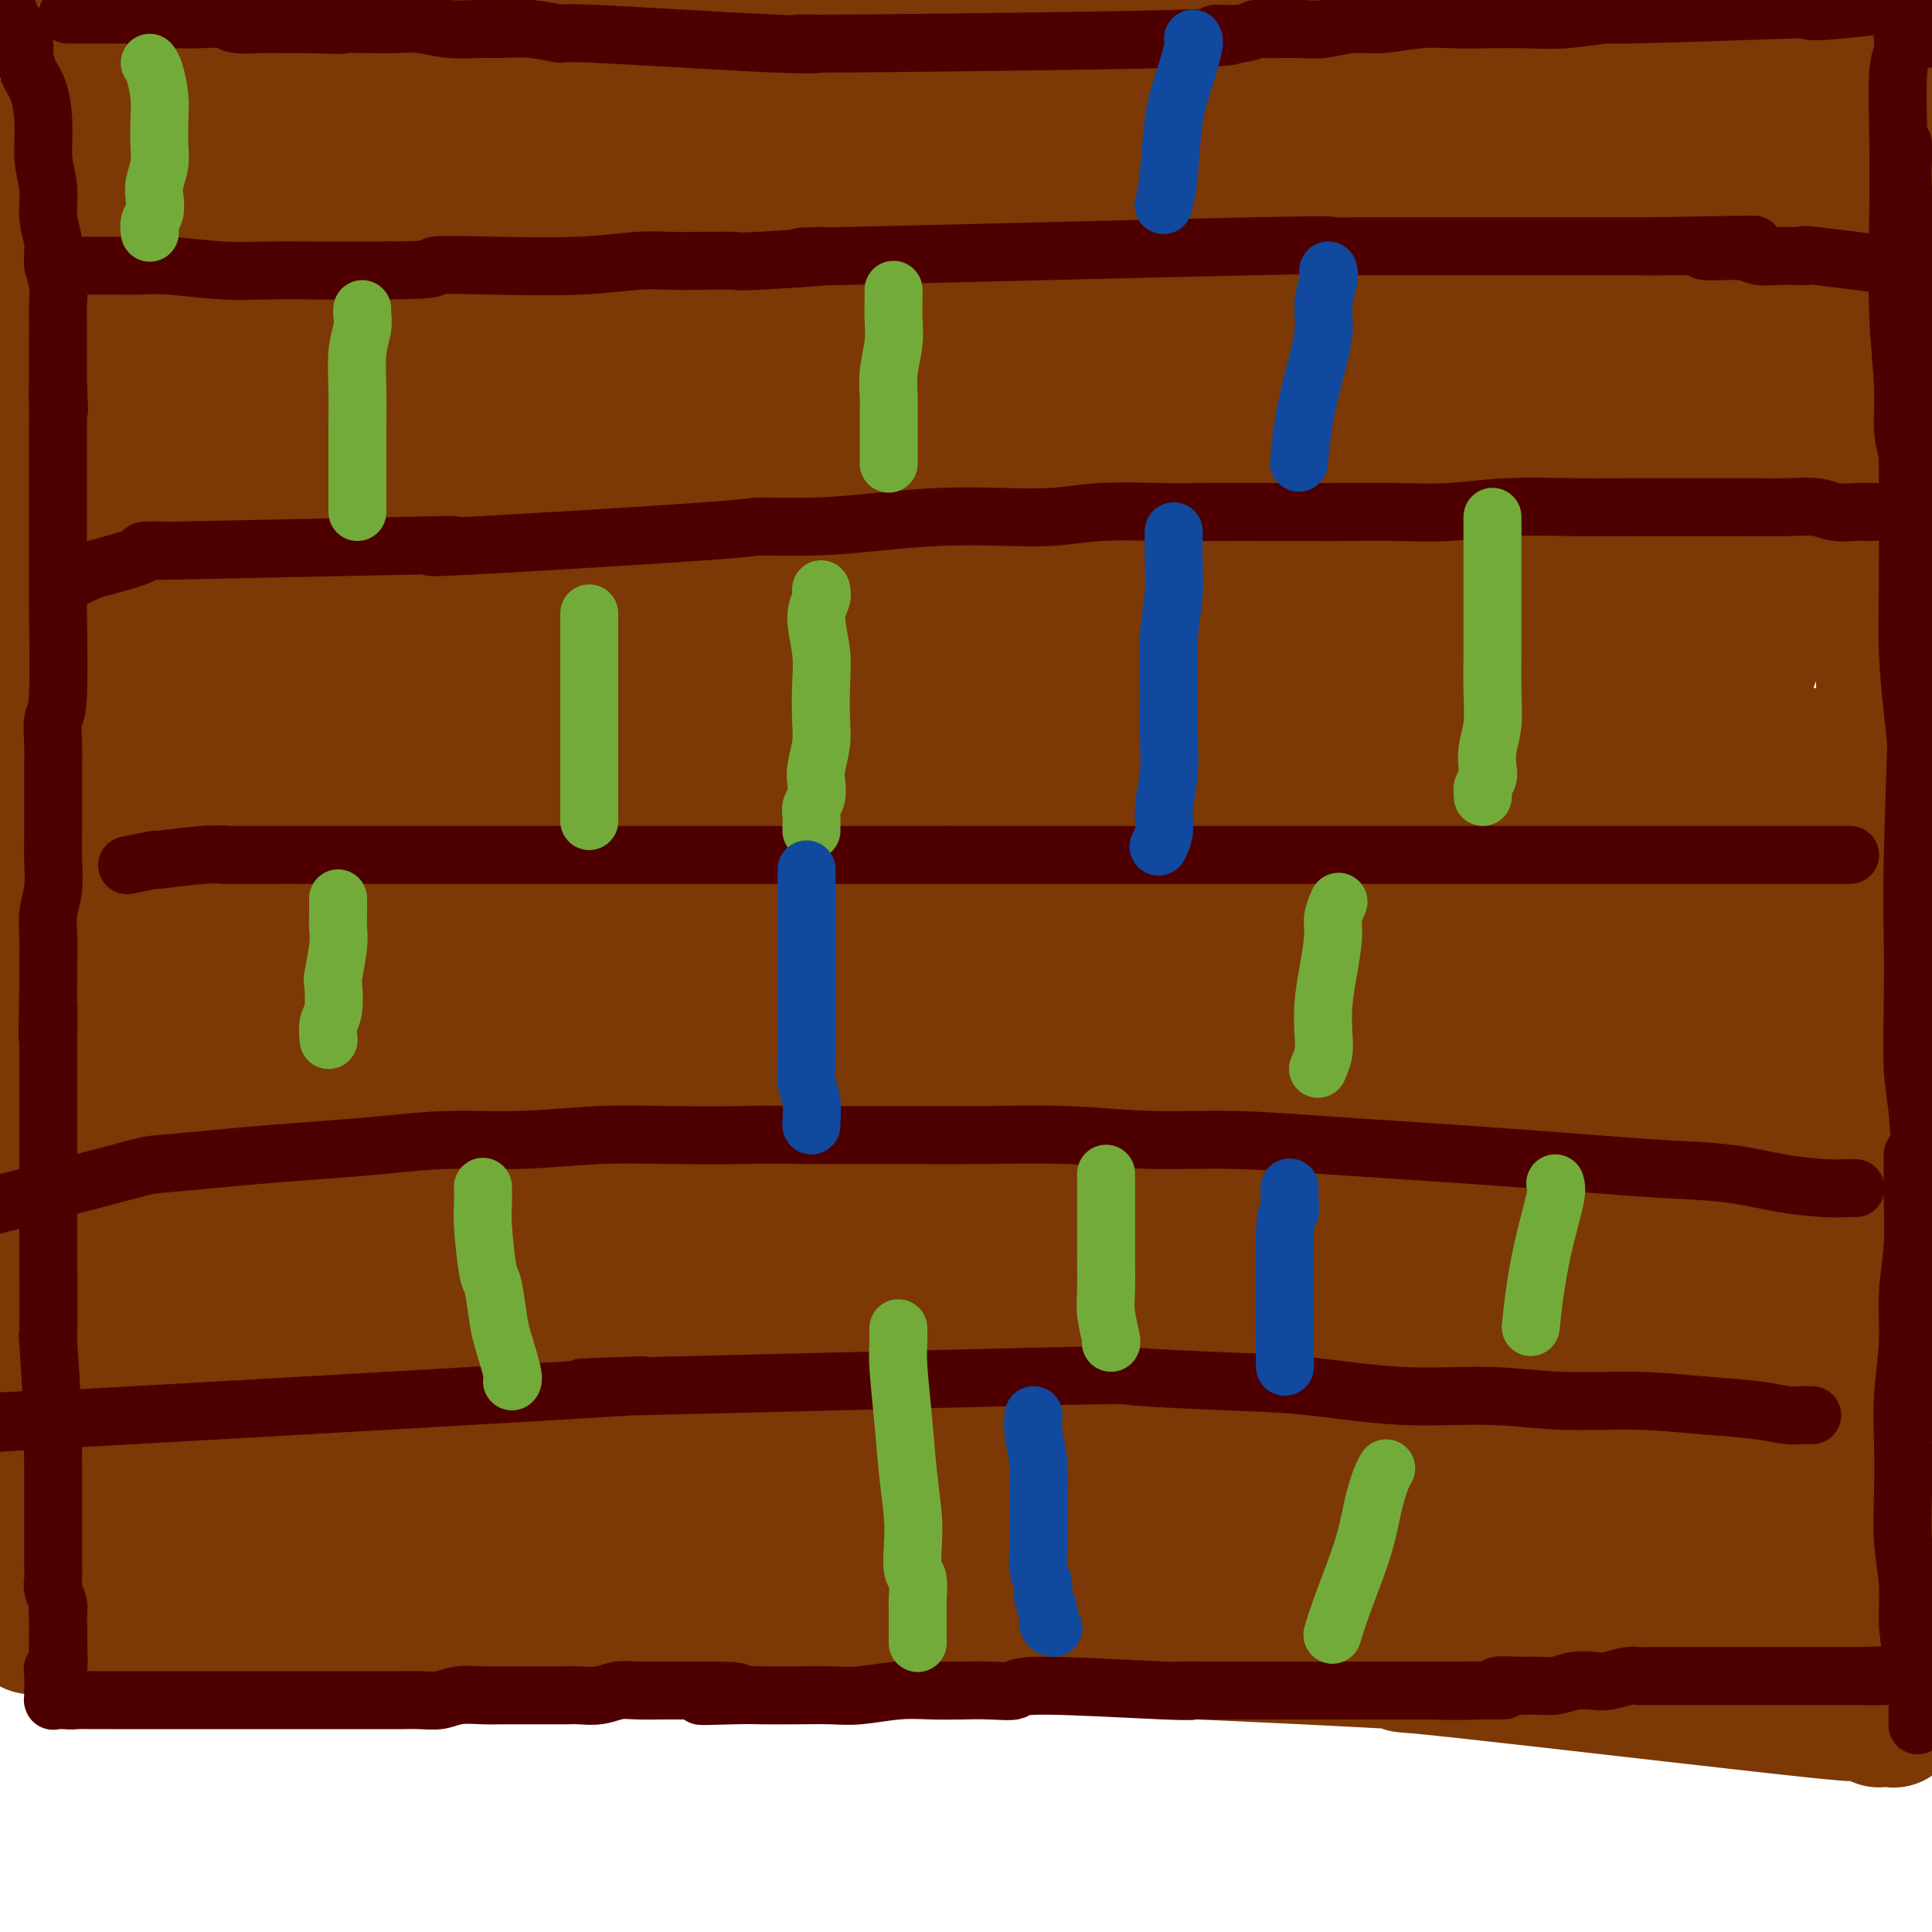 <svg viewBox='0 0 400 400' version='1.1' xmlns='http://www.w3.org/2000/svg' xmlns:xlink='http://www.w3.org/1999/xlink'><g fill='none' stroke='#7C3805' stroke-width='12' stroke-linecap='round' stroke-linejoin='round'><path d='M93,34c0.220,-0.809 0.441,-1.619 0,1c-0.441,2.619 -1.543,8.666 -4,19c-2.457,10.334 -6.270,24.955 -9,39c-2.730,14.045 -4.378,27.515 -6,39c-1.622,11.485 -3.217,20.985 -4,29c-0.783,8.015 -0.752,14.547 -1,21c-0.248,6.453 -0.775,12.828 -1,17c-0.225,4.172 -0.148,6.140 0,9c0.148,2.860 0.368,6.614 1,10c0.632,3.386 1.676,6.406 2,9c0.324,2.594 -0.072,4.761 0,6c0.072,1.239 0.611,1.551 1,2c0.389,0.449 0.629,1.037 1,1c0.371,-0.037 0.872,-0.697 1,-1c0.128,-0.303 -0.118,-0.247 0,-1c0.118,-0.753 0.598,-2.313 1,-5c0.402,-2.687 0.724,-6.500 1,-10c0.276,-3.500 0.505,-6.686 1,-11c0.495,-4.314 1.257,-9.755 2,-17c0.743,-7.245 1.467,-16.295 2,-21c0.533,-4.705 0.875,-5.065 3,-13c2.125,-7.935 6.034,-23.444 8,-31c1.966,-7.556 1.990,-7.159 2,-7c0.010,0.159 0.005,0.079 0,0'/></g>
<g fill='none' stroke='#7C3805' stroke-width='28' stroke-linecap='round' stroke-linejoin='round'><path d='M95,90c0.552,-0.627 1.104,-1.254 2,-3c0.896,-1.746 2.135,-4.611 3,-8c0.865,-3.389 1.357,-7.301 2,-11c0.643,-3.699 1.436,-7.183 2,-11c0.564,-3.817 0.899,-7.965 1,-11c0.101,-3.035 -0.032,-4.958 0,-7c0.032,-2.042 0.231,-4.205 0,-5c-0.231,-0.795 -0.890,-0.224 -1,0c-0.110,0.224 0.330,0.101 0,0c-0.330,-0.101 -1.430,-0.180 -3,2c-1.570,2.180 -3.611,6.620 -7,14c-3.389,7.380 -8.128,17.699 -12,27c-3.872,9.301 -6.878,17.585 -10,27c-3.122,9.415 -6.360,19.962 -9,29c-2.640,9.038 -4.681,16.568 -6,23c-1.319,6.432 -1.914,11.766 -2,16c-0.086,4.234 0.338,7.368 1,9c0.662,1.632 1.562,1.763 2,2c0.438,0.237 0.414,0.582 1,0c0.586,-0.582 1.783,-2.089 4,-6c2.217,-3.911 5.456,-10.225 8,-17c2.544,-6.775 4.395,-14.010 6,-21c1.605,-6.990 2.966,-13.735 4,-20c1.034,-6.265 1.741,-12.050 2,-17c0.259,-4.950 0.070,-9.063 0,-14c-0.070,-4.937 -0.020,-10.696 0,-16c0.020,-5.304 0.010,-10.152 0,-15'/><path d='M83,57c0.199,-12.022 -0.303,-11.078 -1,-13c-0.697,-1.922 -1.587,-6.711 -2,-10c-0.413,-3.289 -0.348,-5.080 -1,-7c-0.652,-1.920 -2.019,-3.970 -3,-5c-0.981,-1.030 -1.575,-1.039 -2,-1c-0.425,0.039 -0.682,0.128 -1,0c-0.318,-0.128 -0.698,-0.471 -1,0c-0.302,0.471 -0.526,1.755 -1,4c-0.474,2.245 -1.199,5.449 -2,10c-0.801,4.551 -1.679,10.448 -2,17c-0.321,6.552 -0.085,13.758 0,21c0.085,7.242 0.021,14.518 0,22c-0.021,7.482 0.002,15.169 0,23c-0.002,7.831 -0.029,15.806 0,24c0.029,8.194 0.113,16.606 0,23c-0.113,6.394 -0.423,10.770 0,23c0.423,12.230 1.578,32.315 2,43c0.422,10.685 0.109,11.970 0,15c-0.109,3.030 -0.015,7.806 0,11c0.015,3.194 -0.049,4.805 0,6c0.049,1.195 0.212,1.975 0,2c-0.212,0.025 -0.800,-0.706 -1,-1c-0.200,-0.294 -0.012,-0.152 0,-1c0.012,-0.848 -0.152,-2.686 -1,-7c-0.848,-4.314 -2.380,-11.103 -4,-19c-1.620,-7.897 -3.329,-16.900 -5,-24c-1.671,-7.100 -3.304,-12.295 -5,-19c-1.696,-6.705 -3.457,-14.921 -5,-23c-1.543,-8.079 -2.870,-16.023 -4,-24c-1.130,-7.977 -2.065,-15.989 -3,-24'/><path d='M41,123c-1.197,-11.483 -0.689,-16.192 -1,-22c-0.311,-5.808 -1.442,-12.715 -2,-19c-0.558,-6.285 -0.542,-11.949 -1,-17c-0.458,-5.051 -1.391,-9.491 -2,-14c-0.609,-4.509 -0.895,-9.089 -1,-13c-0.105,-3.911 -0.028,-7.154 0,-10c0.028,-2.846 0.007,-5.295 0,-7c-0.007,-1.705 0.001,-2.666 0,-3c-0.001,-0.334 -0.012,-0.040 0,0c0.012,0.040 0.046,-0.173 0,0c-0.046,0.173 -0.173,0.731 0,2c0.173,1.269 0.644,3.250 1,7c0.356,3.750 0.595,9.269 1,14c0.405,4.731 0.974,8.675 2,20c1.026,11.325 2.509,30.033 3,42c0.491,11.967 -0.008,17.193 0,25c0.008,7.807 0.524,18.195 1,27c0.476,8.805 0.912,16.029 1,23c0.088,6.971 -0.172,13.690 0,20c0.172,6.310 0.776,12.210 1,18c0.224,5.790 0.066,11.471 0,16c-0.066,4.529 -0.042,7.905 0,11c0.042,3.095 0.101,5.910 0,8c-0.101,2.090 -0.362,3.455 -1,4c-0.638,0.545 -1.653,0.270 -2,0c-0.347,-0.270 -0.027,-0.537 0,-1c0.027,-0.463 -0.240,-1.124 -1,-4c-0.760,-2.876 -2.012,-7.967 -3,-13c-0.988,-5.033 -1.711,-10.010 -3,-16c-1.289,-5.990 -3.145,-12.995 -5,-20'/><path d='M29,201c-3.147,-12.537 -4.014,-16.879 -5,-25c-0.986,-8.121 -2.093,-20.021 -3,-29c-0.907,-8.979 -1.616,-15.035 -2,-22c-0.384,-6.965 -0.443,-14.838 -1,-22c-0.557,-7.162 -1.613,-13.615 -2,-19c-0.387,-5.385 -0.104,-9.704 0,-14c0.104,-4.296 0.028,-8.570 0,-13c-0.028,-4.430 -0.007,-9.018 0,-13c0.007,-3.982 -0.001,-7.360 0,-10c0.001,-2.640 0.009,-4.543 0,-6c-0.009,-1.457 -0.036,-2.468 0,-3c0.036,-0.532 0.134,-0.584 0,-1c-0.134,-0.416 -0.501,-1.197 0,1c0.501,2.197 1.871,7.372 3,12c1.129,4.628 2.017,8.707 3,13c0.983,4.293 2.060,8.799 3,15c0.940,6.201 1.744,14.099 3,22c1.256,7.901 2.966,15.807 4,24c1.034,8.193 1.393,16.674 2,25c0.607,8.326 1.461,16.499 2,24c0.539,7.501 0.761,14.332 1,20c0.239,5.668 0.495,10.175 1,15c0.505,4.825 1.259,9.968 2,14c0.741,4.032 1.470,6.952 2,9c0.530,2.048 0.861,3.225 1,4c0.139,0.775 0.087,1.150 0,1c-0.087,-0.150 -0.209,-0.824 0,-2c0.209,-1.176 0.749,-2.855 1,-6c0.251,-3.145 0.215,-7.756 0,-13c-0.215,-5.244 -0.607,-11.122 -1,-17'/><path d='M43,185c-0.470,-9.283 -1.645,-13.991 -3,-21c-1.355,-7.009 -2.890,-16.319 -4,-24c-1.110,-7.681 -1.795,-13.734 -3,-20c-1.205,-6.266 -2.928,-12.744 -4,-19c-1.072,-6.256 -1.492,-12.290 -2,-17c-0.508,-4.710 -1.105,-8.095 -2,-12c-0.895,-3.905 -2.090,-8.331 -3,-12c-0.910,-3.669 -1.537,-6.581 -2,-10c-0.463,-3.419 -0.764,-7.344 -1,-11c-0.236,-3.656 -0.408,-7.042 -1,-10c-0.592,-2.958 -1.605,-5.487 -2,-8c-0.395,-2.513 -0.172,-5.009 0,-6c0.172,-0.991 0.294,-0.475 0,-4c-0.294,-3.525 -1.005,-11.089 -1,-14c0.005,-2.911 0.727,-1.169 1,-1c0.273,0.169 0.096,-1.234 0,-2c-0.096,-0.766 -0.111,-0.894 0,-1c0.111,-0.106 0.347,-0.189 1,0c0.653,0.189 1.724,0.648 3,1c1.276,0.352 2.757,0.595 5,1c2.243,0.405 5.248,0.973 8,2c2.752,1.027 5.250,2.514 9,4c3.750,1.486 8.752,2.970 11,4c2.248,1.030 1.742,1.606 5,3c3.258,1.394 10.279,3.606 15,5c4.721,1.394 7.142,1.972 14,4c6.858,2.028 18.154,5.508 23,7c4.846,1.492 3.242,0.998 7,2c3.758,1.002 12.879,3.501 22,6'/><path d='M139,32c24.938,6.970 25.784,5.396 27,5c1.216,-0.396 2.803,0.384 6,1c3.197,0.616 8.005,1.066 12,1c3.995,-0.066 7.177,-0.647 10,-1c2.823,-0.353 5.288,-0.479 7,-1c1.712,-0.521 2.672,-1.439 3,-2c0.328,-0.561 0.025,-0.765 0,-1c-0.025,-0.235 0.230,-0.501 0,-1c-0.230,-0.499 -0.943,-1.233 -2,-2c-1.057,-0.767 -2.459,-1.568 -4,-2c-1.541,-0.432 -3.222,-0.494 -5,-1c-1.778,-0.506 -3.654,-1.454 -5,-2c-1.346,-0.546 -2.163,-0.688 -10,-1c-7.837,-0.312 -22.693,-0.793 -35,0c-12.307,0.793 -22.066,2.858 -27,4c-4.934,1.142 -5.043,1.359 -8,2c-2.957,0.641 -8.760,1.706 -13,3c-4.240,1.294 -6.915,2.816 -10,4c-3.085,1.184 -6.579,2.030 -9,3c-2.421,0.970 -3.770,2.063 -5,3c-1.230,0.937 -2.342,1.719 -3,2c-0.658,0.281 -0.862,0.062 -1,0c-0.138,-0.062 -0.210,0.032 0,0c0.210,-0.032 0.702,-0.191 2,-1c1.298,-0.809 3.400,-2.269 5,-4c1.600,-1.731 2.697,-3.732 5,-6c2.303,-2.268 5.812,-4.803 8,-7c2.188,-2.197 3.054,-4.056 4,-6c0.946,-1.944 1.973,-3.972 3,-6'/><path d='M94,16c1.307,-3.098 1.074,-4.844 1,-6c-0.074,-1.156 0.011,-1.723 0,-2c-0.011,-0.277 -0.117,-0.264 0,-1c0.117,-0.736 0.456,-2.221 0,-3c-0.456,-0.779 -1.708,-0.850 -2,-1c-0.292,-0.150 0.376,-0.377 0,-1c-0.376,-0.623 -1.796,-1.641 -3,-2c-1.204,-0.359 -2.193,-0.060 -3,0c-0.807,0.060 -1.431,-0.119 -3,0c-1.569,0.119 -4.083,0.535 -7,5c-2.917,4.465 -6.236,12.977 -8,17c-1.764,4.023 -1.971,3.557 -3,7c-1.029,3.443 -2.878,10.795 -5,17c-2.122,6.205 -4.516,11.263 -6,16c-1.484,4.737 -2.058,9.152 -3,13c-0.942,3.848 -2.251,7.129 -3,10c-0.749,2.871 -0.937,5.332 -1,7c-0.063,1.668 0.000,2.544 0,3c-0.000,0.456 -0.063,0.494 0,0c0.063,-0.494 0.251,-1.520 1,-3c0.749,-1.480 2.057,-3.416 3,-6c0.943,-2.584 1.520,-5.817 2,-9c0.480,-3.183 0.862,-6.316 1,-9c0.138,-2.684 0.033,-4.921 0,-7c-0.033,-2.079 0.005,-4.002 0,-6c-0.005,-1.998 -0.053,-4.072 0,-6c0.053,-1.928 0.207,-3.711 0,-5c-0.207,-1.289 -0.773,-2.082 -1,-4c-0.227,-1.918 -0.113,-4.959 0,-8'/><path d='M54,32c-0.555,-7.510 -1.444,-8.286 -2,-9c-0.556,-0.714 -0.780,-1.368 -1,-2c-0.220,-0.632 -0.435,-1.243 -1,-2c-0.565,-0.757 -1.478,-1.661 -2,-2c-0.522,-0.339 -0.652,-0.112 -1,0c-0.348,0.112 -0.914,0.110 -1,0c-0.086,-0.110 0.309,-0.329 0,1c-0.309,1.329 -1.323,4.207 -2,5c-0.677,0.793 -1.018,-0.497 -2,4c-0.982,4.497 -2.605,14.782 -3,20c-0.395,5.218 0.438,5.370 0,8c-0.438,2.630 -2.148,7.738 -1,15c1.148,7.262 5.154,16.679 8,20c2.846,3.321 4.531,0.546 7,-2c2.469,-2.546 5.722,-4.863 11,-14c5.278,-9.137 12.580,-25.092 16,-32c3.420,-6.908 2.959,-4.767 4,-7c1.041,-2.233 3.585,-8.839 5,-12c1.415,-3.161 1.702,-2.878 2,-3c0.298,-0.122 0.606,-0.650 1,-1c0.394,-0.350 0.874,-0.522 1,-1c0.126,-0.478 -0.100,-1.262 1,-3c1.100,-1.738 3.527,-4.429 5,-6c1.473,-1.571 1.992,-2.020 3,-3c1.008,-0.980 2.504,-2.490 4,-4'/><path d='M106,2c3.100,-3.481 2.349,-1.685 2,-1c-0.349,0.685 -0.297,0.257 0,0c0.297,-0.257 0.840,-0.344 1,0c0.160,0.344 -0.063,1.119 0,1c0.063,-0.119 0.412,-1.131 0,0c-0.412,1.131 -1.586,4.405 -2,7c-0.414,2.595 -0.069,4.510 -1,9c-0.931,4.490 -3.139,11.554 -4,14c-0.861,2.446 -0.377,0.275 -2,7c-1.623,6.725 -5.353,22.346 -8,33c-2.647,10.654 -4.210,16.342 -6,22c-1.790,5.658 -3.808,11.287 -5,16c-1.192,4.713 -1.558,8.512 -3,14c-1.442,5.488 -3.960,12.667 -5,16c-1.040,3.333 -0.601,2.820 -1,4c-0.399,1.180 -1.637,4.055 -2,5c-0.363,0.945 0.149,-0.038 2,-3c1.851,-2.962 5.041,-7.901 8,-13c2.959,-5.099 5.685,-10.357 8,-15c2.315,-4.643 4.218,-8.670 6,-13c1.782,-4.330 3.444,-8.963 6,-14c2.556,-5.037 6.008,-10.478 10,-18c3.992,-7.522 8.526,-17.123 14,-27c5.474,-9.877 11.890,-20.028 15,-25c3.110,-4.972 2.916,-4.766 4,-7c1.084,-2.234 3.446,-6.909 8,-13c4.554,-6.091 11.301,-13.597 16,-19c4.699,-5.403 7.349,-8.701 10,-12'/><path d='M177,-30c5.739,-7.330 3.087,-3.656 3,-3c-0.087,0.656 2.392,-1.705 4,-3c1.608,-1.295 2.343,-1.523 3,-2c0.657,-0.477 1.234,-1.203 1,0c-0.234,1.203 -1.278,4.337 -2,6c-0.722,1.663 -1.122,1.857 -2,4c-0.878,2.143 -2.232,6.236 -3,9c-0.768,2.764 -0.948,4.199 -5,11c-4.052,6.801 -11.976,18.967 -15,24c-3.024,5.033 -1.148,2.933 -6,11c-4.852,8.067 -16.432,26.300 -21,34c-4.568,7.700 -2.123,4.865 -6,10c-3.877,5.135 -14.076,18.238 -20,26c-5.924,7.762 -7.573,10.182 -10,13c-2.427,2.818 -5.632,6.033 -8,8c-2.368,1.967 -3.898,2.687 -5,3c-1.102,0.313 -1.775,0.218 -2,0c-0.225,-0.218 -0.001,-0.559 0,-1c0.001,-0.441 -0.221,-0.982 0,-2c0.221,-1.018 0.884,-2.513 3,-8c2.116,-5.487 5.685,-14.968 7,-19c1.315,-4.032 0.376,-2.617 1,-6c0.624,-3.383 2.811,-11.564 5,-18c2.189,-6.436 4.381,-11.127 6,-15c1.619,-3.873 2.667,-6.927 5,-12c2.333,-5.073 5.952,-12.164 9,-18c3.048,-5.836 5.524,-10.418 8,-15'/><path d='M127,7c4.741,-9.844 2.594,-4.455 3,-4c0.406,0.455 3.366,-4.023 5,-6c1.634,-1.977 1.940,-1.453 3,-2c1.060,-0.547 2.872,-2.164 4,-3c1.128,-0.836 1.573,-0.892 5,-2c3.427,-1.108 9.837,-3.267 11,-4c1.163,-0.733 -2.923,-0.038 5,-1c7.923,-0.962 27.853,-3.579 40,-5c12.147,-1.421 16.511,-1.645 19,-2c2.489,-0.355 3.102,-0.839 9,-1c5.898,-0.161 17.079,0.002 24,0c6.921,-0.002 9.582,-0.169 13,0c3.418,0.169 7.595,0.675 11,1c3.405,0.325 6.039,0.469 8,1c1.961,0.531 3.249,1.449 4,2c0.751,0.551 0.965,0.736 1,1c0.035,0.264 -0.108,0.609 -1,1c-0.892,0.391 -2.532,0.828 -3,1c-0.468,0.172 0.237,0.077 -4,1c-4.237,0.923 -13.415,2.862 -20,4c-6.585,1.138 -10.578,1.473 -14,2c-3.422,0.527 -6.272,1.245 -11,2c-4.728,0.755 -11.335,1.548 -17,2c-5.665,0.452 -10.390,0.562 -15,1c-4.610,0.438 -9.105,1.203 -16,2c-6.895,0.797 -16.188,1.626 -20,2c-3.812,0.374 -2.142,0.293 -5,1c-2.858,0.707 -10.245,2.202 -14,3c-3.755,0.798 -3.877,0.899 -4,1'/><path d='M148,5c-19.512,3.096 -10.293,2.834 -7,3c3.293,0.166 0.660,0.758 0,1c-0.660,0.242 0.654,0.132 0,0c-0.654,-0.132 -3.276,-0.286 3,-1c6.276,-0.714 21.451,-1.988 34,-3c12.549,-1.012 22.472,-1.761 31,-3c8.528,-1.239 15.660,-2.969 21,-4c5.340,-1.031 8.890,-1.364 13,-2c4.110,-0.636 8.782,-1.575 12,-2c3.218,-0.425 4.981,-0.337 8,-1c3.019,-0.663 7.293,-2.076 11,-3c3.707,-0.924 6.846,-1.359 10,-2c3.154,-0.641 6.321,-1.489 8,-2c1.679,-0.511 1.869,-0.685 4,-1c2.131,-0.315 6.202,-0.772 8,-1c1.798,-0.228 1.321,-0.225 1,0c-0.321,0.225 -0.488,0.674 -1,1c-0.512,0.326 -1.370,0.528 -3,1c-1.630,0.472 -4.033,1.212 -8,2c-3.967,0.788 -9.498,1.622 -12,2c-2.502,0.378 -1.975,0.300 -4,1c-2.025,0.700 -6.603,2.176 -11,3c-4.397,0.824 -8.611,0.994 -17,3c-8.389,2.006 -20.951,5.848 -31,9c-10.049,3.152 -17.585,5.615 -25,8c-7.415,2.385 -14.707,4.693 -22,7'/><path d='M171,21c-24.503,7.022 -19.261,6.078 -20,7c-0.739,0.922 -7.459,3.709 -13,6c-5.541,2.291 -9.905,4.087 -15,6c-5.095,1.913 -10.923,3.943 -14,5c-3.077,1.057 -3.405,1.139 -3,1c0.405,-0.139 1.543,-0.501 0,0c-1.543,0.501 -5.767,1.864 2,0c7.767,-1.864 27.526,-6.956 40,-10c12.474,-3.044 17.662,-4.042 24,-5c6.338,-0.958 13.824,-1.878 21,-3c7.176,-1.122 14.042,-2.445 17,-3c2.958,-0.555 2.008,-0.341 7,-1c4.992,-0.659 15.926,-2.191 24,-3c8.074,-0.809 13.287,-0.895 16,-1c2.713,-0.105 2.925,-0.228 8,-1c5.075,-0.772 15.013,-2.193 22,-3c6.987,-0.807 11.021,-1.001 13,-1c1.979,0.001 1.902,0.196 5,0c3.098,-0.196 9.373,-0.785 13,-1c3.627,-0.215 4.608,-0.058 5,0c0.392,0.058 0.196,0.015 2,0c1.804,-0.015 5.607,-0.004 8,0c2.393,0.004 3.374,0.001 4,0c0.626,-0.001 0.897,-0.000 2,0c1.103,0.000 3.038,0.000 4,0c0.962,-0.000 0.951,-0.000 1,0c0.049,0.000 0.157,0.000 0,0c-0.157,-0.000 -0.578,-0.000 -1,0'/><path d='M343,14c18.734,-1.345 2.570,0.291 -4,1c-6.570,0.709 -3.546,0.491 -5,1c-1.454,0.509 -7.386,1.744 -8,2c-0.614,0.256 4.092,-0.467 -4,1c-8.092,1.467 -28.981,5.124 -51,10c-22.019,4.876 -45.168,10.971 -56,14c-10.832,3.029 -9.346,2.993 -10,3c-0.654,0.007 -3.449,0.057 -8,1c-4.551,0.943 -10.859,2.780 -16,4c-5.141,1.220 -9.114,1.821 -12,2c-2.886,0.179 -4.683,-0.066 -5,0c-0.317,0.066 0.846,0.443 3,0c2.154,-0.443 5.298,-1.708 10,-3c4.702,-1.292 10.962,-2.613 17,-4c6.038,-1.387 11.856,-2.842 18,-4c6.144,-1.158 12.615,-2.019 18,-3c5.385,-0.981 9.683,-2.083 15,-3c5.317,-0.917 11.653,-1.650 18,-3c6.347,-1.350 12.706,-3.318 19,-5c6.294,-1.682 12.522,-3.078 19,-4c6.478,-0.922 13.205,-1.372 18,-2c4.795,-0.628 7.659,-1.436 11,-2c3.341,-0.564 7.161,-0.883 10,-1c2.839,-0.117 4.699,-0.031 7,0c2.301,0.031 5.043,0.008 7,0c1.957,-0.008 3.131,-0.002 5,0c1.869,0.002 4.435,0.001 7,0'/><path d='M366,19c10.126,-0.818 2.941,-0.363 1,0c-1.941,0.363 1.360,0.633 3,1c1.640,0.367 1.617,0.829 2,1c0.383,0.171 1.172,0.049 2,0c0.828,-0.049 1.697,-0.027 2,2c0.303,2.027 0.042,6.058 0,8c-0.042,1.942 0.136,1.795 0,3c-0.136,1.205 -0.585,3.763 -3,10c-2.415,6.237 -6.797,16.155 -10,23c-3.203,6.845 -5.229,10.617 -7,15c-1.771,4.383 -3.287,9.376 -4,12c-0.713,2.624 -0.622,2.879 -1,6c-0.378,3.121 -1.226,9.107 -2,14c-0.774,4.893 -1.473,8.694 -2,15c-0.527,6.306 -0.880,15.118 -1,19c-0.120,3.882 -0.005,2.833 0,4c0.005,1.167 -0.098,4.549 0,6c0.098,1.451 0.398,0.972 1,1c0.602,0.028 1.506,0.563 2,1c0.494,0.437 0.577,0.777 1,0c0.423,-0.777 1.187,-2.670 2,-4c0.813,-1.330 1.673,-2.096 3,-4c1.327,-1.904 3.119,-4.945 5,-9c1.881,-4.055 3.852,-9.122 5,-13c1.148,-3.878 1.473,-6.565 2,-10c0.527,-3.435 1.257,-7.617 2,-12c0.743,-4.383 1.498,-8.967 2,-12c0.502,-3.033 0.751,-4.517 1,-6'/><path d='M372,90c1.202,-9.465 0.708,-13.129 1,-17c0.292,-3.871 1.371,-7.951 2,-14c0.629,-6.049 0.810,-14.069 1,-17c0.190,-2.931 0.390,-0.773 1,-8c0.610,-7.227 1.630,-23.838 2,-31c0.370,-7.162 0.090,-4.873 0,-4c-0.090,0.873 0.008,0.330 0,1c-0.008,0.670 -0.123,2.552 0,3c0.123,0.448 0.485,-0.539 1,3c0.515,3.539 1.185,11.604 2,19c0.815,7.396 1.777,14.125 2,18c0.223,3.875 -0.291,4.898 0,8c0.291,3.102 1.389,8.285 2,16c0.611,7.715 0.737,17.964 1,23c0.263,5.036 0.663,4.860 1,9c0.337,4.140 0.612,12.596 1,19c0.388,6.404 0.889,10.757 1,18c0.111,7.243 -0.166,17.376 0,24c0.166,6.624 0.777,9.740 1,12c0.223,2.260 0.060,3.664 0,6c-0.060,2.336 -0.016,5.602 0,8c0.016,2.398 0.004,3.926 0,5c-0.004,1.074 -0.001,1.694 0,2c0.001,0.306 0.000,0.299 0,0c-0.000,-0.299 -0.000,-0.888 0,-2c0.000,-1.112 0.000,-2.746 0,-5c-0.000,-2.254 -0.000,-5.127 0,-8'/><path d='M391,178c0.009,-3.198 0.031,-4.692 0,-7c-0.031,-2.308 -0.116,-5.430 0,-6c0.116,-0.570 0.433,1.412 0,-7c-0.433,-8.412 -1.615,-27.217 -2,-35c-0.385,-7.783 0.027,-4.544 0,-7c-0.027,-2.456 -0.494,-10.607 -1,-15c-0.506,-4.393 -1.050,-5.027 -2,-13c-0.950,-7.973 -2.307,-23.285 -3,-29c-0.693,-5.715 -0.722,-1.834 -1,-3c-0.278,-1.166 -0.806,-7.380 -1,-11c-0.194,-3.620 -0.053,-4.646 0,-6c0.053,-1.354 0.017,-3.037 0,-5c-0.017,-1.963 -0.016,-4.207 0,-6c0.016,-1.793 0.046,-3.134 0,-4c-0.046,-0.866 -0.167,-1.255 0,-2c0.167,-0.745 0.622,-1.846 1,-3c0.378,-1.154 0.680,-2.361 1,-3c0.320,-0.639 0.659,-0.709 1,-1c0.341,-0.291 0.684,-0.801 1,-1c0.316,-0.199 0.606,-0.086 1,0c0.394,0.086 0.894,0.145 1,0c0.106,-0.145 -0.182,-0.495 0,0c0.182,0.495 0.833,1.834 1,3c0.167,1.166 -0.151,2.158 0,4c0.151,1.842 0.771,4.534 1,7c0.229,2.466 0.065,4.704 0,7c-0.065,2.296 -0.033,4.648 0,7'/><path d='M389,42c0.206,4.647 0.220,3.764 0,5c-0.220,1.236 -0.676,4.591 -1,7c-0.324,2.409 -0.518,3.871 -1,5c-0.482,1.129 -1.254,1.923 -2,3c-0.746,1.077 -1.468,2.435 -2,3c-0.532,0.565 -0.875,0.338 -1,0c-0.125,-0.338 -0.033,-0.786 0,-2c0.033,-1.214 0.006,-3.195 0,-4c-0.006,-0.805 0.008,-0.434 0,-1c-0.008,-0.566 -0.039,-2.070 0,-3c0.039,-0.930 0.147,-1.286 0,-2c-0.147,-0.714 -0.549,-1.786 -1,-3c-0.451,-1.214 -0.951,-2.570 -1,-3c-0.049,-0.430 0.353,0.065 0,-1c-0.353,-1.065 -1.459,-3.691 -2,-5c-0.541,-1.309 -0.515,-1.301 -1,-2c-0.485,-0.699 -1.480,-2.104 -2,-3c-0.520,-0.896 -0.565,-1.281 -1,-2c-0.435,-0.719 -1.259,-1.772 -5,-4c-3.741,-2.228 -10.398,-5.632 -13,-7c-2.602,-1.368 -1.149,-0.699 -5,-2c-3.851,-1.301 -13.007,-4.572 -17,-6c-3.993,-1.428 -2.823,-1.012 -6,-2c-3.177,-0.988 -10.702,-3.382 -17,-5c-6.298,-1.618 -11.371,-2.462 -17,-3c-5.629,-0.538 -11.815,-0.769 -18,-1'/><path d='M276,4c-6.106,-0.608 -3.870,-0.127 -5,0c-1.130,0.127 -5.624,-0.101 -7,0c-1.376,0.101 0.368,0.530 -3,1c-3.368,0.470 -11.847,0.980 -1,2c10.847,1.020 41.020,2.550 56,3c14.980,0.450 14.765,-0.180 16,0c1.235,0.180 3.919,1.170 14,1c10.081,-0.170 27.560,-1.498 34,-2c6.440,-0.502 1.842,-0.176 1,0c-0.842,0.176 2.073,0.202 3,0c0.927,-0.202 -0.134,-0.631 0,-1c0.134,-0.369 1.464,-0.677 2,-1c0.536,-0.323 0.277,-0.661 0,-1c-0.277,-0.339 -0.572,-0.679 -1,-1c-0.428,-0.321 -0.988,-0.624 -1,-1c-0.012,-0.376 0.525,-0.824 -1,-1c-1.525,-0.176 -5.111,-0.078 -7,0c-1.889,0.078 -2.081,0.136 -4,0c-1.919,-0.136 -5.564,-0.466 -10,0c-4.436,0.466 -9.662,1.729 -15,3c-5.338,1.271 -10.787,2.551 -17,4c-6.213,1.449 -13.191,3.069 -20,5c-6.809,1.931 -13.449,4.174 -20,7c-6.551,2.826 -13.015,6.236 -20,10c-6.985,3.764 -14.493,7.882 -22,12'/><path d='M248,44c-12.726,6.228 -13.541,7.299 -23,14c-9.459,6.701 -27.563,19.034 -35,26c-7.437,6.966 -4.207,8.566 -9,12c-4.793,3.434 -17.607,8.702 3,1c20.607,-7.702 74.637,-28.374 97,-37c22.363,-8.626 13.060,-5.205 16,-6c2.940,-0.795 18.122,-5.807 29,-10c10.878,-4.193 17.451,-7.568 24,-10c6.549,-2.432 13.074,-3.920 18,-6c4.926,-2.080 8.253,-4.753 11,-6c2.747,-1.247 4.915,-1.067 6,-1c1.085,0.067 1.089,0.021 1,0c-0.089,-0.021 -0.269,-0.018 0,0c0.269,0.018 0.987,0.051 1,0c0.013,-0.051 -0.678,-0.185 -1,0c-0.322,0.185 -0.274,0.688 -4,3c-3.726,2.312 -11.226,6.433 -18,10c-6.774,3.567 -12.823,6.582 -18,9c-5.177,2.418 -9.484,4.240 -16,8c-6.516,3.760 -15.243,9.457 -24,15c-8.757,5.543 -17.545,10.933 -27,18c-9.455,7.067 -19.575,15.812 -29,24c-9.425,8.188 -18.153,15.820 -25,23c-6.847,7.180 -11.813,13.909 -17,20c-5.187,6.091 -10.593,11.546 -16,17'/><path d='M192,168c-5.808,6.620 -3.827,4.670 -1,3c2.827,-1.670 6.499,-3.062 2,0c-4.499,3.062 -17.169,10.577 4,-2c21.169,-12.577 76.178,-45.245 103,-62c26.822,-16.755 25.459,-17.598 29,-20c3.541,-2.402 11.987,-6.365 17,-10c5.013,-3.635 6.593,-6.942 7,-8c0.407,-1.058 -0.361,0.135 -2,1c-1.639,0.865 -4.151,1.404 -8,4c-3.849,2.596 -9.036,7.249 -15,12c-5.964,4.751 -12.706,9.599 -18,14c-5.294,4.401 -9.139,8.355 -15,14c-5.861,5.645 -13.739,12.981 -22,21c-8.261,8.019 -16.904,16.720 -24,25c-7.096,8.280 -12.646,16.140 -17,22c-4.354,5.860 -7.512,9.719 -9,12c-1.488,2.281 -1.307,2.983 -1,3c0.307,0.017 0.739,-0.653 0,0c-0.739,0.653 -2.648,2.628 1,0c3.648,-2.628 12.855,-9.860 17,-13c4.145,-3.140 3.230,-2.190 14,-12c10.770,-9.810 33.227,-30.382 47,-43c13.773,-12.618 18.862,-17.282 27,-25c8.138,-7.718 19.325,-18.491 25,-24c5.675,-5.509 5.837,-5.755 6,-6'/><path d='M359,74c16.031,-14.911 3.608,-3.189 -1,1c-4.608,4.189 -1.403,0.845 -6,3c-4.597,2.155 -16.997,9.808 -39,30c-22.003,20.192 -53.611,52.922 -66,66c-12.389,13.078 -5.561,6.504 -7,10c-1.439,3.496 -11.145,17.062 -19,33c-7.855,15.938 -13.859,34.250 -16,41c-2.141,6.750 -0.418,1.940 1,0c1.418,-1.940 2.533,-1.010 8,-6c5.467,-4.990 15.286,-15.899 20,-21c4.714,-5.101 4.323,-4.395 11,-13c6.677,-8.605 20.423,-26.521 29,-38c8.577,-11.479 11.984,-16.520 14,-19c2.016,-2.480 2.641,-2.398 6,-7c3.359,-4.602 9.451,-13.888 13,-19c3.549,-5.112 4.555,-6.049 5,-7c0.445,-0.951 0.330,-1.916 1,-4c0.670,-2.084 2.125,-5.287 3,-7c0.875,-1.713 1.171,-1.937 1,-2c-0.171,-0.063 -0.808,0.036 -1,0c-0.192,-0.036 0.062,-0.206 0,0c-0.062,0.206 -0.439,0.787 -2,3c-1.561,2.213 -4.305,6.057 -7,11c-2.695,4.943 -5.341,10.984 -8,17c-2.659,6.016 -5.329,12.008 -8,18'/><path d='M291,164c-7.801,16.673 -14.804,34.856 -19,46c-4.196,11.144 -5.584,15.248 -7,20c-1.416,4.752 -2.859,10.151 -4,14c-1.141,3.849 -1.978,6.148 -2,7c-0.022,0.852 0.773,0.258 1,0c0.227,-0.258 -0.113,-0.179 0,-1c0.113,-0.821 0.679,-2.542 2,-4c1.321,-1.458 3.398,-2.654 14,-24c10.602,-21.346 29.731,-62.843 37,-79c7.269,-16.157 2.680,-6.975 1,-4c-1.680,2.975 -0.449,-0.257 0,-2c0.449,-1.743 0.118,-1.997 0,-2c-0.118,-0.003 -0.021,0.244 0,0c0.021,-0.244 -0.034,-0.981 0,-1c0.034,-0.019 0.156,0.678 0,1c-0.156,0.322 -0.589,0.268 -1,4c-0.411,3.732 -0.798,11.249 -2,21c-1.202,9.751 -3.218,21.735 -5,32c-1.782,10.265 -3.328,18.810 -5,27c-1.672,8.190 -3.468,16.025 -5,24c-1.532,7.975 -2.800,16.090 -4,23c-1.200,6.910 -2.332,12.615 -3,16c-0.668,3.385 -0.872,4.450 -1,5c-0.128,0.550 -0.179,0.586 0,0c0.179,-0.586 0.590,-1.793 1,-3'/><path d='M289,284c0.889,-3.158 2.610,-9.554 5,-18c2.390,-8.446 5.449,-18.943 8,-29c2.551,-10.057 4.596,-19.673 6,-26c1.404,-6.327 2.168,-9.364 4,-19c1.832,-9.636 4.731,-25.872 6,-33c1.269,-7.128 0.907,-5.147 1,-5c0.093,0.147 0.642,-1.541 1,-5c0.358,-3.459 0.526,-8.691 2,-8c1.474,0.691 4.255,7.303 6,19c1.745,11.697 2.452,28.479 3,37c0.548,8.521 0.935,8.780 1,18c0.065,9.220 -0.193,27.400 0,37c0.193,9.600 0.835,10.621 1,13c0.165,2.379 -0.149,6.117 0,9c0.149,2.883 0.760,4.912 1,6c0.240,1.088 0.109,1.235 0,2c-0.109,0.765 -0.194,2.149 0,2c0.194,-0.149 0.669,-1.831 1,-2c0.331,-0.169 0.519,1.175 1,-6c0.481,-7.175 1.254,-22.867 1,-35c-0.254,-12.133 -1.536,-20.705 -2,-25c-0.464,-4.295 -0.111,-4.314 -1,-11c-0.889,-6.686 -3.022,-20.040 -4,-30c-0.978,-9.960 -0.802,-16.528 -1,-22c-0.198,-5.472 -0.771,-9.849 -1,-12c-0.229,-2.151 -0.115,-2.075 0,-2'/><path d='M328,139c-0.659,-12.425 2.193,7.511 5,21c2.807,13.489 5.567,20.531 9,49c3.433,28.469 7.538,78.367 9,96c1.462,17.633 0.280,3.003 0,4c-0.280,0.997 0.342,17.623 0,2c-0.342,-15.623 -1.646,-63.495 -2,-84c-0.354,-20.505 0.244,-13.644 0,-18c-0.244,-4.356 -1.331,-19.930 -2,-33c-0.669,-13.070 -0.921,-23.636 -1,-30c-0.079,-6.364 0.013,-8.526 0,-11c-0.013,-2.474 -0.132,-5.260 0,-7c0.132,-1.740 0.514,-2.433 1,-2c0.486,0.433 1.075,1.991 1,1c-0.075,-0.991 -0.815,-4.530 0,0c0.815,4.530 3.185,17.130 5,25c1.815,7.870 3.075,11.010 5,19c1.925,7.990 4.516,20.831 7,35c2.484,14.169 4.860,29.666 6,39c1.140,9.334 1.045,12.506 1,15c-0.045,2.494 -0.039,4.311 0,5c0.039,0.689 0.113,0.251 0,0c-0.113,-0.251 -0.412,-0.315 -1,-3c-0.588,-2.685 -1.466,-7.992 -3,-24c-1.534,-16.008 -3.724,-42.717 -6,-64c-2.276,-21.283 -4.638,-37.142 -7,-53'/><path d='M355,121c-2.778,-23.503 -1.225,-10.259 -1,-8c0.225,2.259 -0.880,-6.465 -1,-7c-0.120,-0.535 0.745,7.120 0,0c-0.745,-7.120 -3.099,-29.015 3,11c6.099,40.015 20.651,141.939 26,183c5.349,41.061 1.497,21.259 0,18c-1.497,-3.259 -0.637,10.026 -1,5c-0.363,-5.026 -1.947,-28.362 -3,-44c-1.053,-15.638 -1.574,-23.577 -2,-34c-0.426,-10.423 -0.756,-23.330 -1,-29c-0.244,-5.670 -0.402,-4.104 -1,-11c-0.598,-6.896 -1.637,-22.256 -2,-29c-0.363,-6.744 -0.050,-4.874 0,-7c0.050,-2.126 -0.164,-8.250 0,-11c0.164,-2.750 0.704,-2.127 1,-1c0.296,1.127 0.346,2.760 0,2c-0.346,-0.760 -1.089,-3.911 0,4c1.089,7.911 4.008,26.885 6,41c1.992,14.115 3.056,23.373 4,35c0.944,11.627 1.767,25.624 2,32c0.233,6.376 -0.123,5.132 0,11c0.123,5.868 0.725,18.849 1,26c0.275,7.151 0.221,8.472 0,9c-0.221,0.528 -0.611,0.264 -1,0'/><path d='M385,317c0.307,12.651 0.076,5.280 0,0c-0.076,-5.280 0.003,-8.468 0,-10c-0.003,-1.532 -0.087,-1.409 -1,-10c-0.913,-8.591 -2.656,-25.895 -4,-50c-1.344,-24.105 -2.291,-55.011 -3,-71c-0.709,-15.989 -1.181,-17.063 0,-2c1.181,15.063 4.015,46.261 5,59c0.985,12.739 0.120,7.018 0,12c-0.120,4.982 0.503,20.665 1,29c0.497,8.335 0.868,9.321 1,11c0.132,1.679 0.026,4.052 0,5c-0.026,0.948 0.027,0.470 0,-1c-0.027,-1.470 -0.136,-3.933 0,-5c0.136,-1.067 0.516,-0.740 1,-7c0.484,-6.260 1.071,-19.108 1,-29c-0.071,-9.892 -0.800,-16.828 -1,-21c-0.200,-4.172 0.131,-5.581 0,-10c-0.131,-4.419 -0.723,-11.846 -1,-15c-0.277,-3.154 -0.238,-2.033 0,-2c0.238,0.033 0.676,-1.023 1,-1c0.324,0.023 0.534,1.125 1,3c0.466,1.875 1.187,4.523 2,10c0.813,5.477 1.719,13.782 2,21c0.281,7.218 -0.063,13.348 0,19c0.063,5.652 0.531,10.826 1,16'/><path d='M391,268c0.865,11.223 0.027,4.780 0,4c-0.027,-0.780 0.758,4.102 1,5c0.242,0.898 -0.057,-2.186 0,2c0.057,4.186 0.472,15.644 2,-5c1.528,-20.644 4.170,-73.390 5,-92c0.830,-18.610 -0.150,-3.083 0,-5c0.150,-1.917 1.432,-21.277 -1,-2c-2.432,19.277 -8.578,77.190 -14,108c-5.422,30.810 -10.121,34.517 -12,36c-1.879,1.483 -0.940,0.741 0,0'/><path d='M229,58c0.860,-0.948 1.721,-1.897 -5,6c-6.721,7.897 -21.023,24.638 -32,38c-10.977,13.362 -18.630,23.345 -27,35c-8.370,11.655 -17.459,24.980 -24,34c-6.541,9.020 -10.535,13.733 -12,16c-1.465,2.267 -0.400,2.088 0,2c0.400,-0.088 0.137,-0.084 2,-2c1.863,-1.916 5.854,-5.752 13,-12c7.146,-6.248 17.446,-14.908 27,-23c9.554,-8.092 18.360,-15.616 29,-24c10.640,-8.384 23.114,-17.629 34,-26c10.886,-8.371 20.185,-15.869 26,-21c5.815,-5.131 8.145,-7.896 9,-10c0.855,-2.104 0.236,-3.546 0,-4c-0.236,-0.454 -0.089,0.080 0,0c0.089,-0.080 0.120,-0.774 -4,0c-4.120,0.774 -12.392,3.016 -25,9c-12.608,5.984 -29.551,15.710 -43,24c-13.449,8.290 -23.403,15.146 -33,22c-9.597,6.854 -18.837,13.708 -25,20c-6.163,6.292 -9.249,12.023 -12,17c-2.751,4.977 -5.166,9.199 -6,12c-0.834,2.801 -0.087,4.181 1,5c1.087,0.819 2.515,1.077 10,-3c7.485,-4.077 21.026,-12.488 34,-21c12.974,-8.512 25.380,-17.123 40,-28c14.620,-10.877 31.455,-24.019 46,-36c14.545,-11.981 26.801,-22.803 35,-31c8.199,-8.197 12.343,-13.771 13,-17c0.657,-3.229 -2.171,-4.115 -5,-5'/><path d='M295,35c-5.394,-0.393 -16.378,1.125 -31,5c-14.622,3.875 -32.880,10.106 -53,20c-20.120,9.894 -42.101,23.452 -62,36c-19.899,12.548 -37.716,24.088 -52,34c-14.284,9.912 -25.033,18.198 -32,24c-6.967,5.802 -10.150,9.120 -12,11c-1.850,1.880 -2.367,2.321 0,1c2.367,-1.321 7.618,-4.404 12,-6c4.382,-1.596 7.895,-1.705 38,-22c30.105,-20.295 86.803,-60.777 110,-78c23.197,-17.223 12.891,-11.188 10,-10c-2.891,1.188 1.631,-2.471 -5,0c-6.631,2.471 -24.414,11.072 -42,20c-17.586,8.928 -34.976,18.183 -51,27c-16.024,8.817 -30.683,17.197 -44,25c-13.317,7.803 -25.292,15.030 -32,19c-6.708,3.970 -8.150,4.685 -10,6c-1.850,1.315 -4.107,3.231 1,0c5.107,-3.231 17.578,-11.610 32,-21c14.422,-9.390 30.795,-19.792 46,-30c15.205,-10.208 29.243,-20.224 42,-29c12.757,-8.776 24.233,-16.314 32,-22c7.767,-5.686 11.824,-9.522 14,-12c2.176,-2.478 2.469,-3.598 -1,-3c-3.469,0.598 -10.700,2.914 -23,9c-12.300,6.086 -29.668,15.940 -46,25c-16.332,9.060 -31.628,17.324 -43,24c-11.372,6.676 -18.821,11.765 -23,15c-4.179,3.235 -5.090,4.618 -6,6'/><path d='M64,109c-6.577,4.463 -8.520,5.119 12,-6c20.520,-11.119 63.503,-34.015 81,-43c17.497,-8.985 9.509,-4.059 20,-10c10.491,-5.941 39.461,-22.749 52,-30c12.539,-7.251 8.647,-4.945 8,-5c-0.647,-0.055 1.950,-2.470 4,-4c2.050,-1.530 3.551,-2.176 -4,1c-7.551,3.176 -24.154,10.175 -40,18c-15.846,7.825 -30.934,16.476 -45,25c-14.066,8.524 -27.109,16.920 -36,23c-8.891,6.080 -13.630,9.845 -16,12c-2.370,2.155 -2.369,2.701 -1,2c1.369,-0.701 4.108,-2.650 2,-1c-2.108,1.650 -9.062,6.899 35,-8c44.062,-14.899 139.141,-49.947 181,-66c41.859,-16.053 30.498,-13.109 29,-13c-1.498,0.109 6.867,-2.615 6,-1c-0.867,1.615 -10.966,7.568 -24,15c-13.034,7.432 -29.003,16.343 -50,30c-20.997,13.657 -47.022,32.061 -73,52c-25.978,19.939 -51.910,41.414 -71,57c-19.090,15.586 -31.338,25.285 -39,32c-7.662,6.715 -10.737,10.447 -7,9c3.737,-1.447 14.287,-8.072 28,-17c13.713,-8.928 30.589,-20.157 50,-32c19.411,-11.843 41.358,-24.298 66,-39c24.642,-14.702 51.981,-31.651 74,-44c22.019,-12.349 38.720,-20.100 49,-25c10.280,-4.900 14.140,-6.950 18,-9'/><path d='M373,32c11.988,-5.748 8.459,-3.118 -2,3c-10.459,6.118 -27.848,15.726 -46,25c-18.152,9.274 -37.068,18.215 -59,31c-21.932,12.785 -46.881,29.413 -68,43c-21.119,13.587 -38.409,24.131 -49,31c-10.591,6.869 -14.482,10.062 -17,12c-2.518,1.938 -3.663,2.619 3,-1c6.663,-3.619 21.135,-11.540 36,-20c14.865,-8.460 30.122,-17.459 48,-28c17.878,-10.541 38.378,-22.624 57,-33c18.622,-10.376 35.365,-19.044 47,-25c11.635,-5.956 18.163,-9.199 22,-11c3.837,-1.801 4.984,-2.160 4,-1c-0.984,1.160 -4.097,3.838 -9,8c-4.903,4.162 -11.595,9.808 -41,30c-29.405,20.192 -81.523,54.931 -103,69c-21.477,14.069 -12.314,7.467 -6,4c6.314,-3.467 9.779,-3.798 21,-9c11.221,-5.202 30.200,-15.273 50,-26c19.800,-10.727 40.422,-22.108 58,-31c17.578,-8.892 32.111,-15.294 41,-19c8.889,-3.706 12.132,-4.715 15,-6c2.868,-1.285 5.359,-2.848 1,0c-4.359,2.848 -15.568,10.105 -28,18c-12.432,7.895 -26.088,16.428 -40,25c-13.912,8.572 -28.079,17.184 -44,27c-15.921,9.816 -33.594,20.835 -42,26c-8.406,5.165 -7.545,4.476 -6,4c1.545,-0.476 3.772,-0.738 6,-1'/><path d='M222,177c2.330,-0.598 5.153,-1.592 14,-5c8.847,-3.408 23.716,-9.230 44,-20c20.284,-10.770 45.981,-26.487 57,-33c11.019,-6.513 7.359,-3.824 10,-5c2.641,-1.176 11.582,-6.219 7,-4c-4.582,2.219 -22.688,11.701 -37,19c-14.312,7.299 -24.829,12.415 -36,18c-11.171,5.585 -22.996,11.639 -30,15c-7.004,3.361 -9.189,4.031 -11,5c-1.811,0.969 -3.250,2.239 -1,1c2.250,-1.239 8.187,-4.986 18,-10c9.813,-5.014 23.502,-11.295 35,-17c11.498,-5.705 20.804,-10.835 28,-14c7.196,-3.165 12.282,-4.364 13,-4c0.718,0.364 -2.930,2.293 -6,5c-3.070,2.707 -5.561,6.193 -26,23c-20.439,16.807 -58.827,46.937 -72,58c-13.173,11.063 -1.131,3.061 9,0c10.131,-3.061 18.350,-1.179 27,-1c8.650,0.179 17.731,-1.344 23,-2c5.269,-0.656 6.726,-0.446 9,-1c2.274,-0.554 5.364,-1.873 -1,1c-6.364,2.873 -22.182,9.936 -38,17'/><path d='M258,223c-14.813,6.759 -32.345,14.656 -51,24c-18.655,9.344 -38.433,20.136 -56,29c-17.567,8.864 -32.922,15.800 -43,21c-10.078,5.200 -14.879,8.665 -19,11c-4.121,2.335 -7.561,3.542 -3,3c4.561,-0.542 17.124,-2.832 31,-6c13.876,-3.168 29.065,-7.215 44,-11c14.935,-3.785 29.616,-7.308 42,-11c12.384,-3.692 22.471,-7.553 31,-10c8.529,-2.447 15.499,-3.481 18,-4c2.501,-0.519 0.531,-0.525 3,-2c2.469,-1.475 9.375,-4.419 -5,0c-14.375,4.419 -50.031,16.203 -69,24c-18.969,7.797 -21.250,11.609 -37,17c-15.750,5.391 -44.967,12.363 -17,7c27.967,-5.363 113.118,-23.061 144,-30c30.882,-6.939 7.494,-3.118 23,-8c15.506,-4.882 69.905,-18.468 26,-13c-43.905,5.468 -186.116,29.991 -243,40c-56.884,10.009 -28.442,5.505 0,1'/><path d='M77,305c-28.285,4.635 22.503,-4.277 61,-15c38.497,-10.723 64.702,-23.257 78,-29c13.298,-5.743 13.690,-4.696 24,-10c10.310,-5.304 30.538,-16.960 40,-22c9.462,-5.040 8.156,-3.464 0,-2c-8.156,1.464 -23.163,2.818 -37,4c-13.837,1.182 -26.504,2.193 -64,17c-37.496,14.807 -99.822,43.409 -124,55c-24.178,11.591 -10.210,6.172 -1,3c9.210,-3.172 13.660,-4.098 24,-4c10.340,0.098 26.570,1.220 59,-14c32.430,-15.220 81.061,-46.781 82,-54c0.939,-7.219 -45.813,9.905 -77,21c-31.187,11.095 -46.810,16.161 -56,19c-9.190,2.839 -11.946,3.452 -18,6c-6.054,2.548 -15.407,7.033 -14,7c1.407,-0.033 13.575,-4.584 29,-10c15.425,-5.416 34.108,-11.697 55,-19c20.892,-7.303 43.992,-15.628 56,-20c12.008,-4.372 12.925,-4.793 28,-11c15.075,-6.207 44.307,-18.202 57,-24c12.693,-5.798 8.846,-5.399 5,-5'/><path d='M284,198c-14.967,2.676 -54.885,11.867 -75,17c-20.115,5.133 -20.426,6.208 -34,11c-13.574,4.792 -40.410,13.302 -62,21c-21.590,7.698 -37.934,14.585 -46,18c-8.066,3.415 -7.854,3.358 -2,2c5.854,-1.358 17.349,-4.017 25,-6c7.651,-1.983 11.456,-3.290 25,-7c13.544,-3.710 36.826,-9.824 54,-15c17.174,-5.176 28.240,-9.415 55,-18c26.760,-8.585 69.213,-21.515 39,-15c-30.213,6.515 -133.092,32.474 -177,45c-43.908,12.526 -28.846,11.619 -44,19c-15.154,7.381 -60.526,23.048 -9,5c51.526,-18.048 199.949,-69.813 244,-87c44.051,-17.187 -16.271,0.202 -43,8c-26.729,7.798 -19.866,6.003 -34,10c-14.134,3.997 -49.266,13.785 -77,22c-27.734,8.215 -48.070,14.856 -64,20c-15.930,5.144 -27.456,8.791 -34,11c-6.544,2.209 -8.108,2.979 -4,2c4.108,-0.979 13.888,-3.708 30,-9c16.112,-5.292 38.556,-13.146 61,-21'/><path d='M112,231c22.560,-7.422 33.462,-10.976 57,-19c23.538,-8.024 59.714,-20.520 75,-26c15.286,-5.480 9.684,-3.946 12,-5c2.316,-1.054 12.550,-4.695 7,-4c-5.550,0.695 -26.885,5.726 -37,8c-10.115,2.274 -9.009,1.792 -27,8c-17.991,6.208 -55.079,19.106 -77,26c-21.921,6.894 -28.677,7.786 -14,4c14.677,-3.786 50.786,-12.248 86,-23c35.214,-10.752 69.533,-23.793 43,-18c-26.533,5.793 -113.920,30.421 -156,44c-42.080,13.579 -38.855,16.108 -41,18c-2.145,1.892 -9.661,3.146 -1,1c8.661,-2.146 33.500,-7.694 54,-13c20.500,-5.306 36.661,-10.371 55,-16c18.339,-5.629 38.855,-11.821 50,-15c11.145,-3.179 12.918,-3.344 21,-6c8.082,-2.656 22.474,-7.804 31,-11c8.526,-3.196 11.185,-4.439 -1,-3c-12.185,1.439 -39.215,5.561 -62,10c-22.785,4.439 -41.327,9.195 -68,16c-26.673,6.805 -61.478,15.659 -79,20c-17.522,4.341 -17.761,4.171 -18,4'/><path d='M22,231c-26.956,6.583 -11.846,3.042 1,0c12.846,-3.042 23.429,-5.585 40,-10c16.571,-4.415 39.131,-10.704 55,-16c15.869,-5.296 25.048,-9.601 46,-15c20.952,-5.399 53.677,-11.892 35,-11c-18.677,0.892 -88.757,9.168 -118,13c-29.243,3.832 -17.650,3.219 -13,3c4.650,-0.219 2.358,-0.043 -7,2c-9.358,2.043 -25.783,5.955 -4,1c21.783,-4.955 81.775,-18.775 93,-21c11.225,-2.225 -26.318,7.146 -51,14c-24.682,6.854 -36.503,11.191 -47,14c-10.497,2.809 -19.671,4.091 -25,5c-5.329,0.909 -6.814,1.446 -3,0c3.814,-1.446 12.928,-4.876 29,-11c16.072,-6.124 39.101,-14.941 50,-19c10.899,-4.059 9.669,-3.359 24,-9c14.331,-5.641 44.224,-17.622 57,-23c12.776,-5.378 8.435,-4.153 10,-5c1.565,-0.847 9.037,-3.767 5,-3c-4.037,0.767 -19.582,5.219 -40,12c-20.418,6.781 -45.709,15.890 -71,25'/><path d='M88,177c-26.234,8.972 -36.318,12.903 -42,15c-5.682,2.097 -6.962,2.361 -3,1c3.962,-1.361 13.164,-4.347 18,-6c4.836,-1.653 5.304,-1.974 20,-8c14.696,-6.026 43.620,-17.758 60,-25c16.380,-7.242 20.217,-9.995 24,-12c3.783,-2.005 7.514,-3.263 7,-4c-0.514,-0.737 -5.272,-0.954 -16,2c-10.728,2.954 -27.428,9.080 -43,14c-15.572,4.920 -30.018,8.635 -44,14c-13.982,5.365 -27.502,12.380 -32,15c-4.498,2.620 0.025,0.845 -6,3c-6.025,2.155 -22.596,8.241 5,0c27.596,-8.241 99.361,-30.809 128,-40c28.639,-9.191 14.152,-5.005 7,-3c-7.152,2.005 -6.968,1.827 2,-1c8.968,-2.827 26.721,-8.304 -1,0c-27.721,8.304 -100.917,30.390 -121,36c-20.083,5.610 12.947,-5.254 34,-13c21.053,-7.746 30.127,-12.374 41,-17c10.873,-4.626 23.543,-9.250 36,-13c12.457,-3.750 24.700,-6.625 30,-8c5.300,-1.375 3.657,-1.250 3,-1c-0.657,0.250 -0.329,0.625 0,1'/><path d='M195,127c5.029,-0.297 1.101,2.959 -2,4c-3.101,1.041 -5.376,-0.133 3,6c8.376,6.133 27.403,19.575 37,26c9.597,6.425 9.763,5.834 22,8c12.237,2.166 36.544,7.088 54,11c17.456,3.912 28.062,6.813 40,4c11.938,-2.813 25.208,-11.340 3,1c-22.208,12.340 -79.895,45.546 -126,67c-46.105,21.454 -80.630,31.155 -60,31c20.630,-0.155 96.413,-10.167 129,-15c32.587,-4.833 21.978,-4.486 25,-6c3.022,-1.514 19.675,-4.888 29,-7c9.325,-2.112 11.324,-2.963 2,-3c-9.324,-0.037 -29.969,0.738 -38,1c-8.031,0.262 -3.448,0.009 -26,3c-22.552,2.991 -72.240,9.224 -101,14c-28.760,4.776 -36.591,8.094 -42,10c-5.409,1.906 -8.397,2.401 -12,3c-3.603,0.599 -7.822,1.301 3,0c10.822,-1.301 36.684,-4.607 50,-6c13.316,-1.393 14.085,-0.875 26,-3c11.915,-2.125 34.976,-6.893 57,-11c22.024,-4.107 43.012,-7.554 64,-11'/><path d='M332,254c19.496,-3.860 7.735,-2.509 -3,-2c-10.735,0.509 -20.446,0.174 -39,1c-18.554,0.826 -45.952,2.811 -60,4c-14.048,1.189 -14.747,1.583 -29,4c-14.253,2.417 -42.059,6.859 -54,9c-11.941,2.141 -8.015,1.983 -4,2c4.015,0.017 8.119,0.209 11,1c2.881,0.791 4.537,2.180 44,-1c39.463,-3.180 116.732,-10.928 146,-14c29.268,-3.072 10.536,-1.466 -9,0c-19.536,1.466 -39.877,2.792 -44,2c-4.123,-0.792 7.973,-3.704 22,-8c14.027,-4.296 29.985,-9.978 37,-13c7.015,-3.022 5.088,-3.383 2,-4c-3.088,-0.617 -7.335,-1.489 -17,-2c-9.665,-0.511 -24.746,-0.663 -43,0c-18.254,0.663 -39.681,2.139 -51,3c-11.319,0.861 -12.529,1.107 -22,3c-9.471,1.893 -27.204,5.433 -36,7c-8.796,1.567 -8.656,1.162 0,2c8.656,0.838 25.828,2.919 43,5'/><path d='M226,253c10.240,1.539 14.341,1.887 29,3c14.659,1.113 39.878,2.990 53,4c13.122,1.010 14.149,1.154 19,2c4.851,0.846 13.525,2.395 18,3c4.475,0.605 4.749,0.265 2,1c-2.749,0.735 -8.523,2.547 -23,6c-14.477,3.453 -37.658,8.549 -49,11c-11.342,2.451 -10.843,2.256 -25,6c-14.157,3.744 -42.968,11.426 -67,20c-24.032,8.574 -43.285,18.038 -52,22c-8.715,3.962 -6.891,2.421 -4,2c2.891,-0.421 6.850,0.278 7,2c0.150,1.722 -3.508,4.467 33,1c36.508,-3.467 113.182,-13.147 131,-17c17.818,-3.853 -23.221,-1.880 -61,-2c-37.779,-0.120 -72.297,-2.333 -73,0c-0.703,2.333 32.410,9.213 54,12c21.590,2.787 31.659,1.481 43,1c11.341,-0.481 23.955,-0.137 33,0c9.045,0.137 14.523,0.069 20,0'/><path d='M314,330c15.544,0.165 6.405,0.077 4,0c-2.405,-0.077 1.922,-0.143 3,0c1.078,0.143 -1.095,0.495 -7,1c-5.905,0.505 -15.541,1.162 -28,1c-12.459,-0.162 -27.739,-1.143 -47,-1c-19.261,0.143 -42.503,1.411 -54,2c-11.497,0.589 -11.248,0.499 -26,1c-14.752,0.501 -44.506,1.595 -61,2c-16.494,0.405 -19.729,0.123 -26,0c-6.271,-0.123 -15.580,-0.085 -20,0c-4.420,0.085 -3.952,0.219 -7,0c-3.048,-0.219 -9.610,-0.790 -12,-1c-2.390,-0.210 -0.606,-0.057 0,0c0.606,0.057 0.033,0.019 -1,0c-1.033,-0.019 -2.525,-0.019 -3,0c-0.475,0.019 0.069,0.058 0,0c-0.069,-0.058 -0.751,-0.212 -1,0c-0.249,0.212 -0.067,0.789 0,1c0.067,0.211 0.018,0.057 0,0c-0.018,-0.057 -0.005,-0.016 0,0c0.005,0.016 0.003,0.008 0,0'/><path d='M28,336c-44.431,1.125 -9.010,0.939 10,1c19.010,0.061 21.608,0.370 32,1c10.392,0.630 28.576,1.582 46,2c17.424,0.418 34.087,0.304 44,0c9.913,-0.304 13.077,-0.797 38,0c24.923,0.797 71.605,2.885 91,4c19.395,1.115 11.505,1.258 6,1c-5.505,-0.258 -8.624,-0.917 9,1c17.624,1.917 55.989,6.408 71,8c15.011,1.592 6.666,0.283 5,0c-1.666,-0.283 3.347,0.460 6,1c2.653,0.540 2.946,0.877 3,1c0.054,0.123 -0.130,0.033 0,0c0.130,-0.033 0.575,-0.009 1,0c0.425,0.009 0.832,0.003 1,0c0.168,-0.003 0.099,-0.004 0,0c-0.099,0.004 -0.226,0.015 0,0c0.226,-0.015 0.806,-0.054 1,0c0.194,0.054 0.000,0.200 0,0c-0.000,-0.200 0.192,-0.746 0,-1c-0.192,-0.254 -0.769,-0.215 -6,-1c-5.231,-0.785 -15.115,-2.392 -25,-4'/><path d='M361,350c-11.356,-1.701 -24.246,-2.952 -34,-4c-9.754,-1.048 -16.373,-1.891 -33,-3c-16.627,-1.109 -43.262,-2.483 -55,-3c-11.738,-0.517 -8.580,-0.178 -18,0c-9.420,0.178 -31.417,0.196 -62,0c-30.583,-0.196 -69.752,-0.607 -85,-1c-15.248,-0.393 -6.575,-0.767 -6,-1c0.575,-0.233 -6.948,-0.325 -7,0c-0.052,0.325 7.365,1.067 -6,0c-13.365,-1.067 -47.514,-3.942 -60,-5c-12.486,-1.058 -3.308,-0.299 2,0c5.308,0.299 6.746,0.136 13,-1c6.254,-1.136 17.323,-3.246 28,-5c10.677,-1.754 20.963,-3.152 31,-4c10.037,-0.848 19.825,-1.144 29,-2c9.175,-0.856 17.738,-2.271 27,-3c9.262,-0.729 19.224,-0.773 29,-1c9.776,-0.227 19.364,-0.636 29,-1c9.636,-0.364 19.318,-0.682 29,-1'/><path d='M212,315c18.526,-0.593 21.340,-0.577 27,-1c5.660,-0.423 14.166,-1.287 20,-2c5.834,-0.713 8.997,-1.277 11,-2c2.003,-0.723 2.847,-1.606 4,-2c1.153,-0.394 2.616,-0.300 0,0c-2.616,0.300 -9.311,0.804 -4,-2c5.311,-2.804 22.629,-8.916 -29,-7c-51.629,1.916 -172.206,11.861 -217,16c-44.794,4.139 -13.804,2.472 -2,2c11.804,-0.472 4.423,0.252 0,0c-4.423,-0.252 -5.889,-1.481 -9,-1c-3.111,0.481 -7.867,2.673 -11,4c-3.133,1.327 -4.643,1.789 -6,2c-1.357,0.211 -2.560,0.173 -3,0c-0.440,-0.173 -0.118,-0.479 0,-1c0.118,-0.521 0.032,-1.256 0,-3c-0.032,-1.744 -0.009,-4.498 0,-7c0.009,-2.502 0.005,-4.751 0,-7'/><path d='M-7,304c0.000,-3.126 0.001,-1.942 0,-3c-0.001,-1.058 -0.005,-4.359 0,-7c0.005,-2.641 0.020,-4.623 0,-8c-0.020,-3.377 -0.076,-8.149 0,-9c0.076,-0.851 0.283,2.218 0,-11c-0.283,-13.218 -1.058,-42.722 -1,-55c0.058,-12.278 0.948,-7.331 1,-8c0.052,-0.669 -0.734,-6.955 -1,-13c-0.266,-6.045 -0.013,-11.847 0,-14c0.013,-2.153 -0.215,-0.655 0,0c0.215,0.655 0.874,0.467 1,2c0.126,1.533 -0.281,4.788 0,10c0.281,5.212 1.248,12.382 2,21c0.752,8.618 1.288,18.685 3,30c1.712,11.315 4.601,23.879 6,30c1.399,6.121 1.307,5.798 3,13c1.693,7.202 5.172,21.930 7,30c1.828,8.070 2.005,9.483 2,11c-0.005,1.517 -0.194,3.139 0,4c0.194,0.861 0.770,0.960 1,1c0.230,0.040 0.115,0.020 0,0'/><path d='M17,328c3.157,13.520 1.548,2.820 2,-6c0.452,-8.820 2.963,-15.760 5,-17c2.037,-1.240 3.599,3.219 7,-20c3.401,-23.219 8.640,-74.117 10,-97c1.360,-22.883 -1.159,-17.750 -2,-15c-0.841,2.750 -0.004,3.118 -4,-11c-3.996,-14.118 -12.825,-42.724 -16,-53c-3.175,-10.276 -0.696,-2.224 0,1c0.696,3.224 -0.392,1.620 -1,3c-0.608,1.380 -0.736,5.743 -1,11c-0.264,5.257 -0.663,11.408 -1,18c-0.337,6.592 -0.612,13.625 -1,21c-0.388,7.375 -0.888,15.092 -1,22c-0.112,6.908 0.163,13.006 0,19c-0.163,5.994 -0.765,11.885 -1,17c-0.235,5.115 -0.102,9.454 0,13c0.102,3.546 0.172,6.299 0,8c-0.172,1.701 -0.586,2.351 -1,3'/><path d='M12,245c-1.008,21.249 -0.029,6.371 0,1c0.029,-5.371 -0.892,-1.234 -1,-3c-0.108,-1.766 0.597,-9.435 0,-12c-0.597,-2.565 -2.494,-0.026 1,-18c3.494,-17.974 12.381,-56.460 16,-72c3.619,-15.540 1.969,-8.134 2,-10c0.031,-1.866 1.743,-13.006 4,-17c2.257,-3.994 5.060,-0.843 0,-14c-5.060,-13.157 -17.982,-42.622 -23,-54c-5.018,-11.378 -2.133,-4.670 -1,-3c1.133,1.670 0.514,-1.700 0,-4c-0.514,-2.300 -0.922,-3.530 -1,-4c-0.078,-0.470 0.176,-0.180 0,-1c-0.176,-0.820 -0.782,-2.752 -1,-4c-0.218,-1.248 -0.049,-1.813 0,-2c0.049,-0.187 -0.023,0.005 0,0c0.023,-0.005 0.141,-0.208 0,0c-0.141,0.208 -0.541,0.826 -1,4c-0.459,3.174 -0.979,8.902 -1,11c-0.021,2.098 0.456,0.565 0,9c-0.456,8.435 -1.845,26.839 -3,40c-1.155,13.161 -2.078,21.081 -3,29'/><path d='M0,121c-1.487,20.828 -1.206,27.397 0,39c1.206,11.603 3.336,28.239 2,36c-1.336,7.761 -6.140,6.648 2,22c8.140,15.352 29.222,47.168 44,59c14.778,11.832 23.252,3.679 18,0c-5.252,-3.679 -24.230,-2.883 29,-2c53.230,0.883 178.669,1.855 225,2c46.331,0.145 13.554,-0.537 5,0c-8.554,0.537 7.117,2.291 13,3c5.883,0.709 1.980,0.371 3,1c1.020,0.629 6.962,2.225 10,3c3.038,0.775 3.170,0.729 4,1c0.830,0.271 2.358,0.860 3,1c0.642,0.140 0.399,-0.169 1,0c0.601,0.169 2.046,0.815 -1,1c-3.046,0.185 -10.585,-0.090 -20,0c-9.415,0.090 -20.708,0.545 -32,1'/><path d='M306,288c-10.125,0.255 -9.437,-0.109 -17,0c-7.563,0.109 -23.377,0.691 -38,1c-14.623,0.309 -28.055,0.346 -39,1c-10.945,0.654 -19.403,1.926 -31,3c-11.597,1.074 -26.331,1.951 -16,3c10.331,1.049 45.729,2.269 63,3c17.271,0.731 16.416,0.974 25,1c8.584,0.026 26.607,-0.165 54,0c27.393,0.165 64.158,0.685 45,-1c-19.158,-1.685 -94.238,-5.574 -123,-7c-28.762,-1.426 -11.207,-0.390 -5,0c6.207,0.390 1.065,0.133 5,0c3.935,-0.133 16.947,-0.144 32,0c15.053,0.144 32.148,0.442 42,1c9.852,0.558 12.462,1.376 20,2c7.538,0.624 20.003,1.052 30,2c9.997,0.948 17.525,2.414 20,3c2.475,0.586 -0.105,0.292 1,0c1.105,-0.292 5.894,-0.584 0,0c-5.894,0.584 -22.471,2.042 -35,3c-12.529,0.958 -21.008,1.417 -26,2c-4.992,0.583 -6.496,1.292 -8,2'/><path d='M305,307c-15.707,1.039 -20.974,0.136 -9,2c11.974,1.864 41.189,6.494 57,7c15.811,0.506 18.217,-3.113 14,-5c-4.217,-1.887 -15.059,-2.041 -20,-2c-4.941,0.041 -3.982,0.279 -17,-1c-13.018,-1.279 -40.015,-4.074 -29,-1c11.015,3.074 60.040,12.018 71,15c10.960,2.982 -16.146,0.001 -28,-1c-11.854,-1.001 -8.455,-0.021 -14,0c-5.545,0.021 -20.032,-0.917 -27,-1c-6.968,-0.083 -6.416,0.688 -5,1c1.416,0.312 3.697,0.165 6,0c2.303,-0.165 4.628,-0.346 11,0c6.372,0.346 16.790,1.220 32,2c15.210,0.780 35.211,1.467 46,2c10.789,0.533 12.366,0.913 14,1c1.634,0.087 3.324,-0.118 3,0c-0.324,0.118 -2.662,0.559 -5,1'/><path d='M405,327c-0.435,0.225 0.978,0.289 -12,1c-12.978,0.711 -40.346,2.071 -55,3c-14.654,0.929 -16.595,1.428 -28,2c-11.405,0.572 -32.274,1.218 -15,2c17.274,0.782 72.690,1.702 94,2c21.310,0.298 8.514,-0.025 8,0c-0.514,0.025 11.255,0.399 7,0c-4.255,-0.399 -24.532,-1.571 -29,-2c-4.468,-0.429 6.874,-0.116 15,0c8.126,0.116 13.036,0.033 15,0c1.964,-0.033 0.982,-0.017 0,0'/></g>
<g fill='none' stroke='#7C3805' stroke-width='12' stroke-linecap='round' stroke-linejoin='round'><path d='M384,11c0.113,0.214 0.226,0.428 0,1c-0.226,0.572 -0.793,1.503 -1,3c-0.207,1.497 -0.056,3.561 0,6c0.056,2.439 0.015,5.254 0,7c-0.015,1.746 -0.004,2.424 0,4c0.004,1.576 0.001,4.050 0,6c-0.001,1.950 0.000,3.375 0,5c-0.000,1.625 -0.001,3.448 0,5c0.001,1.552 0.004,2.831 0,4c-0.004,1.169 -0.015,2.226 0,3c0.015,0.774 0.057,1.264 0,2c-0.057,0.736 -0.211,1.718 0,3c0.211,1.282 0.788,2.863 1,4c0.212,1.137 0.060,1.830 0,3c-0.060,1.170 -0.026,2.819 0,4c0.026,1.181 0.046,1.895 0,3c-0.046,1.105 -0.156,2.601 0,4c0.156,1.399 0.578,2.699 1,4'/><path d='M385,82c0.389,12.012 0.861,6.541 1,6c0.139,-0.541 -0.055,3.847 0,5c0.055,1.153 0.358,-0.928 1,5c0.642,5.928 1.622,19.866 2,26c0.378,6.134 0.154,4.463 0,4c-0.154,-0.463 -0.238,0.282 0,5c0.238,4.718 0.797,13.408 1,18c0.203,4.592 0.051,5.086 0,6c-0.051,0.914 0.000,2.250 0,4c-0.000,1.750 -0.053,3.916 0,6c0.053,2.084 0.210,4.086 0,6c-0.210,1.914 -0.788,3.740 -1,6c-0.212,2.260 -0.057,4.955 0,7c0.057,2.045 0.016,3.442 0,4c-0.016,0.558 -0.008,0.279 0,0'/><path d='M391,44c-0.358,0.227 -0.717,0.454 -1,2c-0.283,1.546 -0.491,4.410 -1,9c-0.509,4.590 -1.318,10.904 -2,19c-0.682,8.096 -1.237,17.973 -2,27c-0.763,9.027 -1.734,17.203 -2,25c-0.266,7.797 0.174,15.215 0,22c-0.174,6.785 -0.963,12.938 -1,18c-0.037,5.062 0.676,9.033 1,12c0.324,2.967 0.259,4.931 1,6c0.741,1.069 2.290,1.242 3,2c0.710,0.758 0.582,2.100 2,0c1.418,-2.100 4.382,-7.642 6,-11c1.618,-3.358 1.891,-4.531 2,-5c0.109,-0.469 0.055,-0.235 0,0'/></g>
<g fill='none' stroke='#4E0000' stroke-width='12' stroke-linecap='round' stroke-linejoin='round'><path d='M399,8c0.089,-0.030 0.177,-0.061 0,0c-0.177,0.061 -0.621,0.212 -1,0c-0.379,-0.212 -0.694,-0.789 -1,-1c-0.306,-0.211 -0.604,-0.056 -1,0c-0.396,0.056 -0.891,0.013 -1,0c-0.109,-0.013 0.167,0.002 0,0c-0.167,-0.002 -0.776,-0.023 -1,0c-0.224,0.023 -0.064,0.088 0,0c0.064,-0.088 0.031,-0.331 0,0c-0.031,0.331 -0.061,1.235 0,2c0.061,0.765 0.211,1.391 0,2c-0.211,0.609 -0.785,1.202 -1,4c-0.215,2.798 -0.073,7.801 0,13c0.073,5.199 0.076,10.594 0,17c-0.076,6.406 -0.231,13.821 0,20c0.231,6.179 0.846,11.120 1,15c0.154,3.880 -0.155,6.700 0,9c0.155,2.300 0.772,4.081 1,5c0.228,0.919 0.065,0.977 0,1c-0.065,0.023 -0.033,0.012 0,0'/><path d='M394,30c-0.008,-0.231 -0.016,-0.461 0,0c0.016,0.461 0.057,1.614 0,3c-0.057,1.386 -0.211,3.004 0,6c0.211,2.996 0.789,7.368 1,12c0.211,4.632 0.057,9.524 0,14c-0.057,4.476 -0.016,8.538 0,13c0.016,4.462 0.007,9.325 0,14c-0.007,4.675 -0.012,9.164 0,14c0.012,4.836 0.041,10.021 0,15c-0.041,4.979 -0.152,9.752 0,14c0.152,4.248 0.565,7.970 1,12c0.435,4.030 0.891,8.368 1,12c0.109,3.632 -0.128,6.556 0,9c0.128,2.444 0.623,4.406 1,6c0.377,1.594 0.637,2.819 1,4c0.363,1.181 0.828,2.318 1,3c0.172,0.682 0.049,0.909 0,1c-0.049,0.091 -0.025,0.045 0,0'/><path d='M397,130c0.008,0.713 0.016,1.425 0,2c-0.016,0.575 -0.057,1.011 0,2c0.057,0.989 0.210,2.531 0,11c-0.210,8.469 -0.785,23.866 -1,33c-0.215,9.134 -0.069,12.005 0,16c0.069,3.995 0.063,9.112 0,14c-0.063,4.888 -0.182,9.545 0,13c0.182,3.455 0.664,5.708 1,9c0.336,3.292 0.524,7.622 1,12c0.476,4.378 1.238,8.804 2,13c0.762,4.196 1.525,8.161 2,12c0.475,3.839 0.663,7.551 1,11c0.337,3.449 0.822,6.636 1,9c0.178,2.364 0.048,3.906 0,5c-0.048,1.094 -0.014,1.741 0,2c0.014,0.259 0.007,0.129 0,0'/><path d='M396,239c0.009,0.291 0.017,0.583 0,2c-0.017,1.417 -0.061,3.961 0,7c0.061,3.039 0.226,6.574 0,10c-0.226,3.426 -0.845,6.744 -1,10c-0.155,3.256 0.154,6.450 0,10c-0.154,3.550 -0.769,7.454 -1,11c-0.231,3.546 -0.077,6.732 0,10c0.077,3.268 0.076,6.617 0,10c-0.076,3.383 -0.227,6.801 0,10c0.227,3.199 0.831,6.178 1,9c0.169,2.822 -0.098,5.486 0,8c0.098,2.514 0.562,4.877 1,7c0.438,2.123 0.849,4.005 1,6c0.151,1.995 0.040,4.102 0,5c-0.040,0.898 -0.011,0.588 0,1c0.011,0.412 0.003,1.546 0,2c-0.003,0.454 -0.002,0.227 0,0'/><path d='M14,3c0.780,-0.000 1.560,-0.000 2,0c0.440,0.000 0.541,0.000 1,0c0.459,-0.000 1.277,-0.001 2,0c0.723,0.001 1.351,0.004 2,0c0.649,-0.004 1.319,-0.015 2,0c0.681,0.015 1.375,0.057 2,0c0.625,-0.057 1.182,-0.211 2,0c0.818,0.211 1.896,0.789 3,1c1.104,0.211 2.232,0.056 3,0c0.768,-0.056 1.176,-0.011 2,0c0.824,0.011 2.065,-0.011 3,0c0.935,0.011 1.564,0.056 3,0c1.436,-0.056 3.680,-0.211 5,0c1.320,0.211 1.715,0.789 3,1c1.285,0.211 3.461,0.057 5,0c1.539,-0.057 2.440,-0.016 4,0c1.560,0.016 3.780,0.008 6,0'/><path d='M64,5c9.021,0.311 6.575,0.087 7,0c0.425,-0.087 3.723,-0.037 6,0c2.277,0.037 3.535,0.063 5,0c1.465,-0.063 3.137,-0.214 5,0c1.863,0.214 3.918,0.794 6,1c2.082,0.206 4.192,0.039 6,0c1.808,-0.039 3.313,0.050 5,0c1.687,-0.050 3.555,-0.238 6,0c2.445,0.238 5.469,0.902 6,1c0.531,0.098 -1.429,-0.369 7,0c8.429,0.369 27.247,1.573 37,2c9.753,0.427 10.440,0.077 8,0c-2.440,-0.077 -8.007,0.120 8,0c16.007,-0.120 53.590,-0.558 69,-1c15.410,-0.442 8.649,-0.888 7,-1c-1.649,-0.112 1.815,0.111 4,0c2.185,-0.111 3.093,-0.555 4,-1'/><path d='M260,6c15.922,-0.459 5.729,-0.108 3,0c-2.729,0.108 2.008,-0.027 5,0c2.992,0.027 4.241,0.218 6,0c1.759,-0.218 4.028,-0.843 6,-1c1.972,-0.157 3.645,0.154 6,0c2.355,-0.154 5.391,-0.772 8,-1c2.609,-0.228 4.791,-0.065 7,0c2.209,0.065 4.447,0.032 7,0c2.553,-0.032 5.423,-0.065 8,0c2.577,0.065 4.862,0.227 8,0c3.138,-0.227 7.129,-0.842 8,-1c0.871,-0.158 -1.379,0.143 6,0c7.379,-0.143 24.386,-0.728 32,-1c7.614,-0.272 5.836,-0.230 5,0c-0.836,0.230 -0.729,0.649 6,0c6.729,-0.649 20.081,-2.367 25,-3c4.919,-0.633 1.405,-0.181 0,0c-1.405,0.181 -0.703,0.090 0,0'/><path d='M2,3c0.301,0.749 0.602,1.497 1,2c0.398,0.503 0.893,0.760 1,1c0.107,0.240 -0.175,0.462 0,1c0.175,0.538 0.807,1.390 1,2c0.193,0.610 -0.055,0.976 0,2c0.055,1.024 0.411,2.705 1,4c0.589,1.295 1.411,2.204 2,4c0.589,1.796 0.947,4.479 1,7c0.053,2.521 -0.197,4.879 0,7c0.197,2.121 0.841,4.006 1,6c0.159,1.994 -0.168,4.097 0,6c0.168,1.903 0.830,3.604 1,5c0.170,1.396 -0.150,2.485 0,4c0.150,1.515 0.772,3.455 1,5c0.228,1.545 0.061,2.696 0,4c-0.061,1.304 -0.016,2.762 0,4c0.016,1.238 0.004,2.257 0,3c-0.004,0.743 -0.001,1.209 0,2c0.001,0.791 0.000,1.905 0,3c-0.000,1.095 -0.000,2.170 0,3c0.000,0.830 0.000,1.415 0,2'/><path d='M12,80c0.464,8.723 0.124,3.530 0,2c-0.124,-1.530 -0.033,0.604 0,2c0.033,1.396 0.009,2.053 0,3c-0.009,0.947 -0.002,2.185 0,3c0.002,0.815 0.001,1.206 0,2c-0.001,0.794 -0.000,1.990 0,3c0.000,1.010 0.000,1.834 0,3c-0.000,1.166 -0.000,2.675 0,4c0.000,1.325 0.000,2.467 0,3c-0.000,0.533 -0.000,0.457 0,3c0.000,2.543 0.001,7.704 0,10c-0.001,2.296 -0.004,1.725 0,2c0.004,0.275 0.015,1.395 0,2c-0.015,0.605 -0.057,0.695 0,5c0.057,4.305 0.211,12.825 0,17c-0.211,4.175 -0.789,4.006 -1,5c-0.211,0.994 -0.057,3.149 0,5c0.057,1.851 0.015,3.396 0,5c-0.015,1.604 -0.003,3.268 0,5c0.003,1.732 -0.003,3.533 0,5c0.003,1.467 0.015,2.600 0,4c-0.015,1.400 -0.057,3.066 0,5c0.057,1.934 0.211,4.134 0,6c-0.211,1.866 -0.789,3.397 -1,5c-0.211,1.603 -0.057,3.278 0,5c0.057,1.722 0.016,3.492 0,5c-0.016,1.508 -0.008,2.754 0,4'/><path d='M10,203c-0.309,20.086 -0.083,8.801 0,6c0.083,-2.801 0.022,2.882 0,6c-0.022,3.118 -0.006,3.673 0,5c0.006,1.327 0.002,3.428 0,5c-0.002,1.572 -0.000,2.614 0,4c0.000,1.386 0.000,3.114 0,5c-0.000,1.886 -0.000,3.929 0,6c0.000,2.071 0.000,4.169 0,6c-0.000,1.831 -0.001,3.395 0,5c0.001,1.605 0.004,3.251 0,4c-0.004,0.749 -0.015,0.600 0,5c0.015,4.400 0.057,13.349 0,16c-0.057,2.651 -0.211,-0.994 0,2c0.211,2.994 0.789,12.629 1,17c0.211,4.371 0.057,3.480 0,4c-0.057,0.520 -0.015,2.450 0,4c0.015,1.550 0.004,2.718 0,4c-0.004,1.282 -0.001,2.678 0,4c0.001,1.322 0.001,2.571 0,4c-0.001,1.429 -0.001,3.039 0,4c0.001,0.961 0.004,1.272 0,2c-0.004,0.728 -0.015,1.872 0,3c0.015,1.128 0.056,2.241 0,3c-0.056,0.759 -0.207,1.166 0,2c0.207,0.834 0.774,2.095 1,3c0.226,0.905 0.113,1.452 0,2'/><path d='M12,334c0.309,20.384 0.083,5.843 0,1c-0.083,-4.843 -0.022,0.013 0,2c0.022,1.987 0.006,1.106 0,1c-0.006,-0.106 -0.002,0.563 0,1c0.002,0.437 0.001,0.642 0,1c-0.001,0.358 -0.000,0.870 0,1c0.000,0.130 0.001,-0.120 0,0c-0.001,0.120 -0.004,0.612 0,1c0.004,0.388 0.015,0.673 0,1c-0.015,0.327 -0.057,0.695 0,1c0.057,0.305 0.211,0.546 0,1c-0.211,0.454 -0.789,1.120 -1,1c-0.211,-0.120 -0.056,-1.027 0,0c0.056,1.027 0.015,3.988 0,5c-0.015,1.012 -0.002,0.075 0,0c0.002,-0.075 -0.008,0.712 0,1c0.008,0.288 0.033,0.077 0,0c-0.033,-0.077 -0.124,-0.021 0,0c0.124,0.021 0.464,0.006 1,0c0.536,-0.006 1.268,-0.003 2,0'/><path d='M14,352c0.749,0.155 1.121,0.041 2,0c0.879,-0.041 2.266,-0.011 3,0c0.734,0.011 0.815,0.003 4,0c3.185,-0.003 9.472,-0.001 13,0c3.528,0.001 4.296,0.000 4,0c-0.296,-0.000 -1.656,-0.000 2,0c3.656,0.000 12.327,0.000 16,0c3.673,-0.000 2.346,-0.000 3,0c0.654,0.000 3.287,0.000 5,0c1.713,-0.000 2.506,-0.000 4,0c1.494,0.000 3.691,0.001 5,0c1.309,-0.001 1.731,-0.004 3,0c1.269,0.004 3.386,0.015 5,0c1.614,-0.015 2.727,-0.057 4,0c1.273,0.057 2.707,0.211 4,0c1.293,-0.211 2.445,-0.789 4,-1c1.555,-0.211 3.512,-0.057 5,0c1.488,0.057 2.508,0.015 4,0c1.492,-0.015 3.455,-0.003 5,0c1.545,0.003 2.671,-0.003 4,0c1.329,0.003 2.861,0.015 4,0c1.139,-0.015 1.886,-0.057 3,0c1.114,0.057 2.594,0.211 4,0c1.406,-0.211 2.738,-0.789 4,-1c1.262,-0.211 2.455,-0.057 4,0c1.545,0.057 3.441,0.016 5,0c1.559,-0.016 2.779,-0.008 4,0'/><path d='M141,350c20.489,-0.083 8.212,0.710 5,1c-3.212,0.290 2.640,0.079 6,0c3.360,-0.079 4.227,-0.025 6,0c1.773,0.025 4.451,0.021 7,0c2.549,-0.021 4.970,-0.058 7,0c2.030,0.058 3.668,0.211 6,0c2.332,-0.211 5.358,-0.787 8,-1c2.642,-0.213 4.899,-0.062 7,0c2.101,0.062 4.044,0.034 6,0c1.956,-0.034 3.923,-0.076 6,0c2.077,0.076 4.263,0.269 5,0c0.737,-0.269 0.025,-1.000 6,-1c5.975,0.000 18.638,0.732 25,1c6.362,0.268 6.423,0.072 5,0c-1.423,-0.072 -4.330,-0.019 5,0c9.330,0.019 30.897,0.005 39,0c8.103,-0.005 2.744,-0.001 2,0c-0.744,0.001 3.128,0.001 7,0'/><path d='M299,350c24.356,-0.016 6.247,-0.057 1,0c-5.247,0.057 2.368,0.212 6,0c3.632,-0.212 3.282,-0.793 4,-1c0.718,-0.207 2.503,-0.042 4,0c1.497,0.042 2.706,-0.040 4,0c1.294,0.040 2.671,0.203 4,0c1.329,-0.203 2.608,-0.772 4,-1c1.392,-0.228 2.895,-0.114 4,0c1.105,0.114 1.810,0.227 3,0c1.190,-0.227 2.863,-0.793 4,-1c1.137,-0.207 1.737,-0.056 2,0c0.263,0.056 0.187,0.015 3,0c2.813,-0.015 8.514,-0.004 11,0c2.486,0.004 1.757,0.001 2,0c0.243,-0.001 1.457,-0.000 1,0c-0.457,0.000 -2.587,0.000 3,0c5.587,-0.000 18.889,-0.000 24,0c5.111,0.000 2.032,0.000 1,0c-1.032,-0.000 -0.016,-0.000 1,0'/><path d='M385,347c13.524,-0.464 4.333,-0.125 2,0c-2.333,0.125 2.190,0.036 4,0c1.810,-0.036 0.905,-0.018 0,0'/><path d='M11,55c0.327,-0.000 0.654,-0.000 1,0c0.346,0.000 0.710,0.000 1,0c0.290,-0.000 0.505,-0.000 1,0c0.495,0.000 1.268,0.000 2,0c0.732,-0.000 1.421,-0.001 2,0c0.579,0.001 1.048,0.004 2,0c0.952,-0.004 2.388,-0.015 4,0c1.612,0.015 3.402,0.057 5,0c1.598,-0.057 3.006,-0.211 6,0c2.994,0.211 7.576,0.789 11,1c3.424,0.211 5.691,0.057 9,0c3.309,-0.057 7.660,-0.016 12,0c4.340,0.016 8.670,0.008 13,0'/><path d='M80,56c12.458,-0.067 9.104,-0.736 10,-1c0.896,-0.264 6.042,-0.123 12,0c5.958,0.123 12.729,0.229 18,0c5.271,-0.229 9.041,-0.792 12,-1c2.959,-0.208 5.108,-0.060 7,0c1.892,0.060 3.526,0.032 6,0c2.474,-0.032 5.788,-0.069 7,0c1.212,0.069 0.323,0.243 5,0c4.677,-0.243 14.920,-0.902 14,-1c-0.920,-0.098 -13.003,0.366 4,0c17.003,-0.366 63.094,-1.562 84,-2c20.906,-0.438 16.629,-0.118 14,0c-2.629,0.118 -3.608,0.034 8,0c11.608,-0.034 35.804,-0.017 60,0'/><path d='M341,51c41.288,-0.756 14.010,-0.146 5,0c-9.010,0.146 0.250,-0.171 4,0c3.750,0.171 1.992,0.830 3,1c1.008,0.170 4.784,-0.151 7,0c2.216,0.151 2.873,0.773 4,1c1.127,0.227 2.724,0.059 4,0c1.276,-0.059 2.230,-0.008 3,0c0.770,0.008 1.357,-0.026 2,0c0.643,0.026 1.342,0.112 1,0c-0.342,-0.112 -1.726,-0.422 2,0c3.726,0.422 12.561,1.577 16,2c3.439,0.423 1.482,0.113 1,0c-0.482,-0.113 0.510,-0.030 1,0c0.490,0.030 0.478,0.008 1,0c0.522,-0.008 1.578,-0.002 2,0c0.422,0.002 0.211,0.001 0,0'/><path d='M388,106c-0.344,-0.002 -0.687,-0.004 -1,0c-0.313,0.004 -0.595,0.015 -1,0c-0.405,-0.015 -0.934,-0.057 -2,0c-1.066,0.057 -2.670,0.211 -4,0c-1.330,-0.211 -2.385,-0.789 -4,-1c-1.615,-0.211 -3.789,-0.057 -6,0c-2.211,0.057 -4.457,0.015 -7,0c-2.543,-0.015 -5.382,-0.005 -8,0c-2.618,0.005 -5.014,0.005 -8,0c-2.986,-0.005 -6.563,-0.015 -10,0c-3.437,0.015 -6.735,0.057 -11,0c-4.265,-0.057 -9.496,-0.211 -14,0c-4.504,0.211 -8.279,0.789 -12,1c-3.721,0.211 -7.386,0.057 -11,0c-3.614,-0.057 -7.175,-0.016 -10,0c-2.825,0.016 -4.912,0.008 -7,0'/><path d='M272,106c-19.601,0.001 -10.605,0.004 -10,0c0.605,-0.004 -7.183,-0.015 -12,0c-4.817,0.015 -6.663,0.056 -10,0c-3.337,-0.056 -8.166,-0.208 -12,0c-3.834,0.208 -6.674,0.778 -10,1c-3.326,0.222 -7.137,0.098 -11,0c-3.863,-0.098 -7.778,-0.169 -12,0c-4.222,0.169 -8.752,0.578 -13,1c-4.248,0.422 -8.213,0.856 -13,1c-4.787,0.144 -10.397,-0.001 -12,0c-1.603,0.001 0.800,0.148 -11,1c-11.800,0.852 -37.804,2.411 -49,3c-11.196,0.589 -7.584,0.210 -5,0c2.584,-0.210 4.139,-0.251 -8,0c-12.139,0.251 -37.974,0.794 -48,1c-10.026,0.206 -4.244,0.076 -3,0c1.244,-0.076 -2.050,-0.097 -3,0c-0.950,0.097 0.443,0.314 -1,1c-1.443,0.686 -5.721,1.843 -10,3'/><path d='M19,118c-3.044,1.289 -5.156,2.511 -6,3c-0.844,0.489 -0.422,0.244 0,0'/><path d='M383,177c0.043,0.000 0.086,0.000 0,0c-0.086,0.000 -0.301,0.000 -1,0c-0.699,0.000 -1.881,0.000 -3,0c-1.119,0.000 -2.173,0.000 -4,0c-1.827,0.000 -4.425,-0.000 -7,0c-2.575,0.000 -5.127,0.000 -8,0c-2.873,-0.000 -6.068,0.000 -10,0c-3.932,0.000 -8.603,0.000 -13,0c-4.397,0.000 -8.521,-0.000 -13,0c-4.479,0.000 -9.312,0.000 -14,0c-4.688,0.000 -9.230,0.000 -14,0c-4.770,0.000 -9.767,0.000 -15,0c-5.233,0.000 -10.701,0.000 -16,0c-5.299,0.000 -10.428,0.000 -16,0c-5.572,0.000 -11.586,0.000 -17,0c-5.414,0.000 -10.227,0.000 -14,0c-3.773,0.000 -6.507,0.000 -10,0c-3.493,0.000 -7.747,0.000 -12,0'/><path d='M196,177c-31.234,0.000 -15.819,0.000 -13,0c2.819,-0.000 -6.958,-0.000 -13,0c-6.042,0.000 -8.349,0.000 -12,0c-3.651,-0.000 -8.648,-0.000 -13,0c-4.352,0.000 -8.060,0.000 -12,0c-3.940,-0.000 -8.111,-0.000 -12,0c-3.889,0.000 -7.494,0.000 -11,0c-3.506,-0.000 -6.912,-0.000 -10,0c-3.088,0.000 -5.857,0.000 -11,0c-5.143,-0.000 -12.659,-0.001 -15,0c-2.341,0.001 0.495,0.004 -4,0c-4.495,-0.004 -16.320,-0.016 -21,0c-4.680,0.016 -2.215,0.061 -2,0c0.215,-0.061 -1.821,-0.226 -5,0c-3.179,0.226 -7.502,0.844 -9,1c-1.498,0.156 -0.173,-0.150 -1,0c-0.827,0.150 -3.808,0.757 -5,1c-1.192,0.243 -0.596,0.121 0,0'/><path d='M384,246c0.161,0.004 0.321,0.008 0,0c-0.321,-0.008 -1.125,-0.030 -2,0c-0.875,0.030 -1.821,0.110 -4,0c-2.179,-0.110 -5.592,-0.411 -9,-1c-3.408,-0.589 -6.813,-1.467 -11,-2c-4.187,-0.533 -9.156,-0.720 -14,-1c-4.844,-0.280 -9.563,-0.652 -14,-1c-4.437,-0.348 -8.591,-0.672 -13,-1c-4.409,-0.328 -9.074,-0.661 -14,-1c-4.926,-0.339 -10.114,-0.683 -15,-1c-4.886,-0.317 -9.469,-0.607 -15,-1c-5.531,-0.393 -12.011,-0.890 -18,-1c-5.989,-0.110 -11.486,0.167 -17,0c-5.514,-0.167 -11.045,-0.777 -17,-1c-5.955,-0.223 -12.334,-0.060 -18,0c-5.666,0.060 -10.619,0.017 -16,0c-5.381,-0.017 -11.191,-0.009 -17,0'/><path d='M170,235c-16.052,-0.159 -13.681,-0.058 -16,0c-2.319,0.058 -9.330,0.071 -15,0c-5.670,-0.071 -10.001,-0.226 -15,0c-4.999,0.226 -10.665,0.834 -16,1c-5.335,0.166 -10.339,-0.110 -15,0c-4.661,0.110 -8.980,0.608 -13,1c-4.020,0.392 -7.742,0.680 -12,1c-4.258,0.320 -9.051,0.672 -13,1c-3.949,0.328 -7.052,0.630 -11,1c-3.948,0.370 -8.740,0.807 -11,1c-2.260,0.193 -1.990,0.143 -9,2c-7.010,1.857 -21.302,5.621 -27,7c-5.698,1.379 -2.803,0.371 -2,0c0.803,-0.371 -0.485,-0.106 -1,0c-0.515,0.106 -0.258,0.053 0,0'/><path d='M375,293c0.166,0.006 0.332,0.013 0,0c-0.332,-0.013 -1.161,-0.045 -2,0c-0.839,0.045 -1.687,0.166 -3,0c-1.313,-0.166 -3.089,-0.619 -6,-1c-2.911,-0.381 -6.955,-0.691 -11,-1'/><path d='M353,291c-6.075,-0.554 -10.261,-0.940 -15,-1c-4.739,-0.060 -10.031,0.205 -15,0c-4.969,-0.205 -9.613,-0.881 -15,-1c-5.387,-0.119 -11.515,0.320 -18,0c-6.485,-0.320 -13.328,-1.399 -19,-2c-5.672,-0.601 -10.173,-0.725 -17,-1c-6.827,-0.275 -15.980,-0.703 -19,-1c-3.020,-0.297 0.093,-0.463 -20,0c-20.093,0.463 -63.390,1.556 -82,2c-18.610,0.444 -12.531,0.238 -6,0c6.531,-0.238 13.515,-0.509 -12,1c-25.515,1.509 -83.530,4.796 -105,6c-21.470,1.204 -6.396,0.324 -1,0c5.396,-0.324 1.113,-0.093 -1,0c-2.113,0.093 -2.057,0.046 -2,0'/><path d='M6,294c-34.833,1.500 -17.417,0.750 0,0'/></g>
<g fill='none' stroke='#73AB3A' stroke-width='12' stroke-linecap='round' stroke-linejoin='round'><path d='M31,13c0.310,0.397 0.620,0.794 1,2c0.380,1.206 0.830,3.222 1,5c0.170,1.778 0.059,3.319 0,5c-0.059,1.681 -0.067,3.504 0,5c0.067,1.496 0.210,2.665 0,4c-0.210,1.335 -0.774,2.834 -1,4c-0.226,1.166 -0.113,1.997 0,3c0.113,1.003 0.226,2.178 0,3c-0.226,0.822 -0.793,1.293 -1,2c-0.207,0.707 -0.056,1.652 0,2c0.056,0.348 0.016,0.099 0,0c-0.016,-0.099 -0.008,-0.050 0,0'/><path d='M75,64c-0.030,0.183 -0.061,0.366 0,1c0.061,0.634 0.212,1.719 0,3c-0.212,1.281 -0.789,2.758 -1,5c-0.211,2.242 -0.057,5.250 0,8c0.057,2.750 0.015,5.241 0,7c-0.015,1.759 -0.004,2.786 0,4c0.004,1.214 0.001,2.617 0,4c-0.001,1.383 -0.000,2.748 0,4c0.000,1.252 0.000,2.392 0,3c-0.000,0.608 -0.000,0.685 0,1c0.000,0.315 0.000,0.868 0,1c-0.000,0.132 -0.000,-0.157 0,0c0.000,0.157 0.000,0.759 0,1c-0.000,0.241 -0.000,0.120 0,0'/><path d='M185,60c0.008,0.504 0.016,1.009 0,2c-0.016,0.991 -0.057,2.469 0,4c0.057,1.531 0.211,3.113 0,5c-0.211,1.887 -0.789,4.077 -1,6c-0.211,1.923 -0.057,3.580 0,5c0.057,1.420 0.015,2.605 0,4c-0.015,1.395 -0.004,3.000 0,4c0.004,1.000 0.001,1.396 0,2c-0.001,0.604 -0.000,1.416 0,2c0.000,0.584 0.000,0.940 0,1c-0.000,0.060 -0.000,-0.176 0,0c0.000,0.176 0.000,0.765 0,1c-0.000,0.235 -0.000,0.118 0,0'/><path d='M170,122c0.143,0.561 0.287,1.122 0,2c-0.287,0.878 -1.004,2.074 -1,4c0.004,1.926 0.729,4.581 1,7c0.271,2.419 0.086,4.600 0,7c-0.086,2.400 -0.075,5.017 0,7c0.075,1.983 0.212,3.332 0,5c-0.212,1.668 -0.775,3.654 -1,5c-0.225,1.346 -0.113,2.053 0,3c0.113,0.947 0.226,2.133 0,3c-0.226,0.867 -0.793,1.413 -1,2c-0.207,0.587 -0.056,1.215 0,2c0.056,0.785 0.015,1.726 0,2c-0.015,0.274 -0.004,-0.118 0,0c0.004,0.118 0.001,0.748 0,1c-0.001,0.252 -0.001,0.126 0,0'/><path d='M122,127c0.000,0.854 0.000,1.708 0,3c0.000,1.292 0.000,3.020 0,5c-0.000,1.980 -0.000,4.210 0,6c0.000,1.790 0.000,3.141 0,5c0.000,1.859 -0.000,4.227 0,6c0.000,1.773 0.000,2.951 0,4c0.000,1.049 0.000,1.968 0,3c0.000,1.032 -0.000,2.175 0,3c0.000,0.825 0.000,1.331 0,2c0.000,0.669 0.000,1.503 0,2c0.000,0.497 0.000,0.659 0,1c-0.000,0.341 0.000,0.862 0,1c0.000,0.138 -0.000,-0.107 0,0c0.000,0.107 0.000,0.565 0,1c0.000,0.435 0.000,0.848 0,1c-0.000,0.152 -0.000,0.043 0,0c0.000,-0.043 0.000,-0.022 0,0'/><path d='M309,107c-0.000,1.512 -0.000,3.024 0,5c0.000,1.976 0.001,4.415 0,7c-0.001,2.585 -0.004,5.317 0,8c0.004,2.683 0.015,5.317 0,8c-0.015,2.683 -0.056,5.414 0,8c0.056,2.586 0.207,5.025 0,7c-0.207,1.975 -0.774,3.485 -1,5c-0.226,1.515 -0.113,3.037 0,4c0.113,0.963 0.226,1.369 0,2c-0.226,0.631 -0.793,1.489 -1,2c-0.207,0.511 -0.056,0.676 0,1c0.056,0.324 0.016,0.807 0,1c-0.016,0.193 -0.008,0.097 0,0'/><path d='M277,187c0.119,-0.263 0.238,-0.526 0,0c-0.238,0.526 -0.835,1.841 -1,3c-0.165,1.159 0.100,2.161 0,4c-0.100,1.839 -0.566,4.514 -1,7c-0.434,2.486 -0.834,4.782 -1,7c-0.166,2.218 -0.096,4.357 0,6c0.096,1.643 0.218,2.788 0,4c-0.218,1.212 -0.777,2.489 -1,3c-0.223,0.511 -0.112,0.255 0,0'/><path d='M70,186c0.008,1.003 0.016,2.005 0,3c-0.016,0.995 -0.056,1.982 0,3c0.056,1.018 0.207,2.067 0,4c-0.207,1.933 -0.774,4.750 -1,6c-0.226,1.250 -0.113,0.935 0,2c0.113,1.065 0.226,3.512 0,5c-0.226,1.488 -0.792,2.016 -1,3c-0.208,0.984 -0.060,2.424 0,3c0.060,0.576 0.030,0.288 0,0'/><path d='M100,246c-0.006,-0.258 -0.013,-0.515 0,0c0.013,0.515 0.045,1.804 0,3c-0.045,1.196 -0.168,2.301 0,5c0.168,2.699 0.627,6.993 1,9c0.373,2.007 0.660,1.729 1,3c0.340,1.271 0.732,4.092 1,6c0.268,1.908 0.412,2.903 1,5c0.588,2.097 1.620,5.295 2,7c0.380,1.705 0.109,1.916 0,2c-0.109,0.084 -0.054,0.042 0,0'/><path d='M229,243c0.000,0.078 0.000,0.155 0,1c-0.000,0.845 -0.001,2.457 0,4c0.001,1.543 0.004,3.016 0,5c-0.004,1.984 -0.015,4.479 0,7c0.015,2.521 0.057,5.068 0,7c-0.057,1.932 -0.211,3.250 0,5c0.211,1.750 0.788,3.933 1,5c0.212,1.067 0.061,1.019 0,1c-0.061,-0.019 -0.030,-0.010 0,0'/><path d='M322,245c0.174,0.601 0.348,1.203 0,3c-0.348,1.797 -1.217,4.791 -2,8c-0.783,3.209 -1.480,6.633 -2,10c-0.520,3.367 -0.863,6.676 -1,8c-0.137,1.324 -0.069,0.662 0,0'/><path d='M287,304c-0.331,0.582 -0.662,1.165 -1,2c-0.338,0.835 -0.683,1.923 -1,3c-0.317,1.077 -0.607,2.142 -1,4c-0.393,1.858 -0.889,4.508 -2,8c-1.111,3.492 -2.838,7.825 -4,11c-1.162,3.175 -1.761,5.193 -2,6c-0.239,0.807 -0.120,0.404 0,0'/><path d='M186,275c-0.007,0.278 -0.013,0.556 0,1c0.013,0.444 0.046,1.055 0,2c-0.046,0.945 -0.170,2.225 0,5c0.170,2.775 0.633,7.045 1,11c0.367,3.955 0.638,7.596 1,11c0.362,3.404 0.815,6.572 1,9c0.185,2.428 0.102,4.116 0,6c-0.102,1.884 -0.224,3.965 0,5c0.224,1.035 0.792,1.025 1,2c0.208,0.975 0.056,2.934 0,4c-0.056,1.066 -0.015,1.238 0,2c0.015,0.762 0.004,2.113 0,3c-0.004,0.887 -0.001,1.309 0,2c0.001,0.691 0.000,1.649 0,2c-0.000,0.351 -0.000,0.094 0,0c0.000,-0.094 0.000,-0.027 0,0c-0.000,0.027 -0.000,0.013 0,0'/></g>
<g fill='none' stroke='#11499F' stroke-width='12' stroke-linecap='round' stroke-linejoin='round'><path d='M214,293c-0.113,1.191 -0.226,2.382 0,4c0.226,1.618 0.792,3.662 1,6c0.208,2.338 0.060,4.971 0,7c-0.060,2.029 -0.031,3.454 0,5c0.031,1.546 0.065,3.214 0,5c-0.065,1.786 -0.229,3.690 0,5c0.229,1.310 0.850,2.025 1,3c0.150,0.975 -0.170,2.209 0,3c0.170,0.791 0.829,1.140 1,2c0.171,0.860 -0.146,2.232 0,3c0.146,0.768 0.756,0.934 1,1c0.244,0.066 0.122,0.033 0,0'/><path d='M267,246c0.008,-0.125 0.016,-0.250 0,0c-0.016,0.250 -0.057,0.874 0,2c0.057,1.126 0.211,2.756 0,3c-0.211,0.244 -0.788,-0.896 -1,5c-0.212,5.896 -0.061,18.827 0,24c0.061,5.173 0.030,2.586 0,0'/><path d='M167,180c-0.000,0.155 -0.000,0.310 0,1c0.000,0.690 0.000,1.916 0,4c-0.000,2.084 -0.001,5.026 0,8c0.001,2.974 0.004,5.981 0,9c-0.004,3.019 -0.015,6.049 0,9c0.015,2.951 0.057,5.824 0,8c-0.057,2.176 -0.211,3.655 0,5c0.211,1.345 0.789,2.556 1,4c0.211,1.444 0.057,3.119 0,4c-0.057,0.881 -0.016,0.966 0,1c0.016,0.034 0.008,0.017 0,0'/><path d='M243,110c0.008,0.013 0.016,0.025 0,1c-0.016,0.975 -0.057,2.912 0,5c0.057,2.088 0.213,4.328 0,7c-0.213,2.672 -0.793,5.778 -1,9c-0.207,3.222 -0.040,6.560 0,10c0.040,3.440 -0.045,6.982 0,10c0.045,3.018 0.222,5.513 0,8c-0.222,2.487 -0.843,4.966 -1,7c-0.157,2.034 0.150,3.625 0,5c-0.150,1.375 -0.757,2.536 -1,3c-0.243,0.464 -0.121,0.232 0,0'/><path d='M275,56c0.126,0.403 0.251,0.806 0,2c-0.251,1.194 -0.880,3.179 -1,5c-0.120,1.821 0.269,3.477 0,6c-0.269,2.523 -1.196,5.913 -2,9c-0.804,3.087 -1.486,5.869 -2,9c-0.514,3.131 -0.861,6.609 -1,8c-0.139,1.391 -0.069,0.696 0,0'/><path d='M247,8c0.172,0.219 0.344,0.438 0,2c-0.344,1.562 -1.203,4.468 -2,7c-0.797,2.532 -1.533,4.689 -2,8c-0.467,3.311 -0.664,7.776 -1,11c-0.336,3.224 -0.810,5.207 -1,6c-0.190,0.793 -0.095,0.397 0,0'/></g>
</svg>